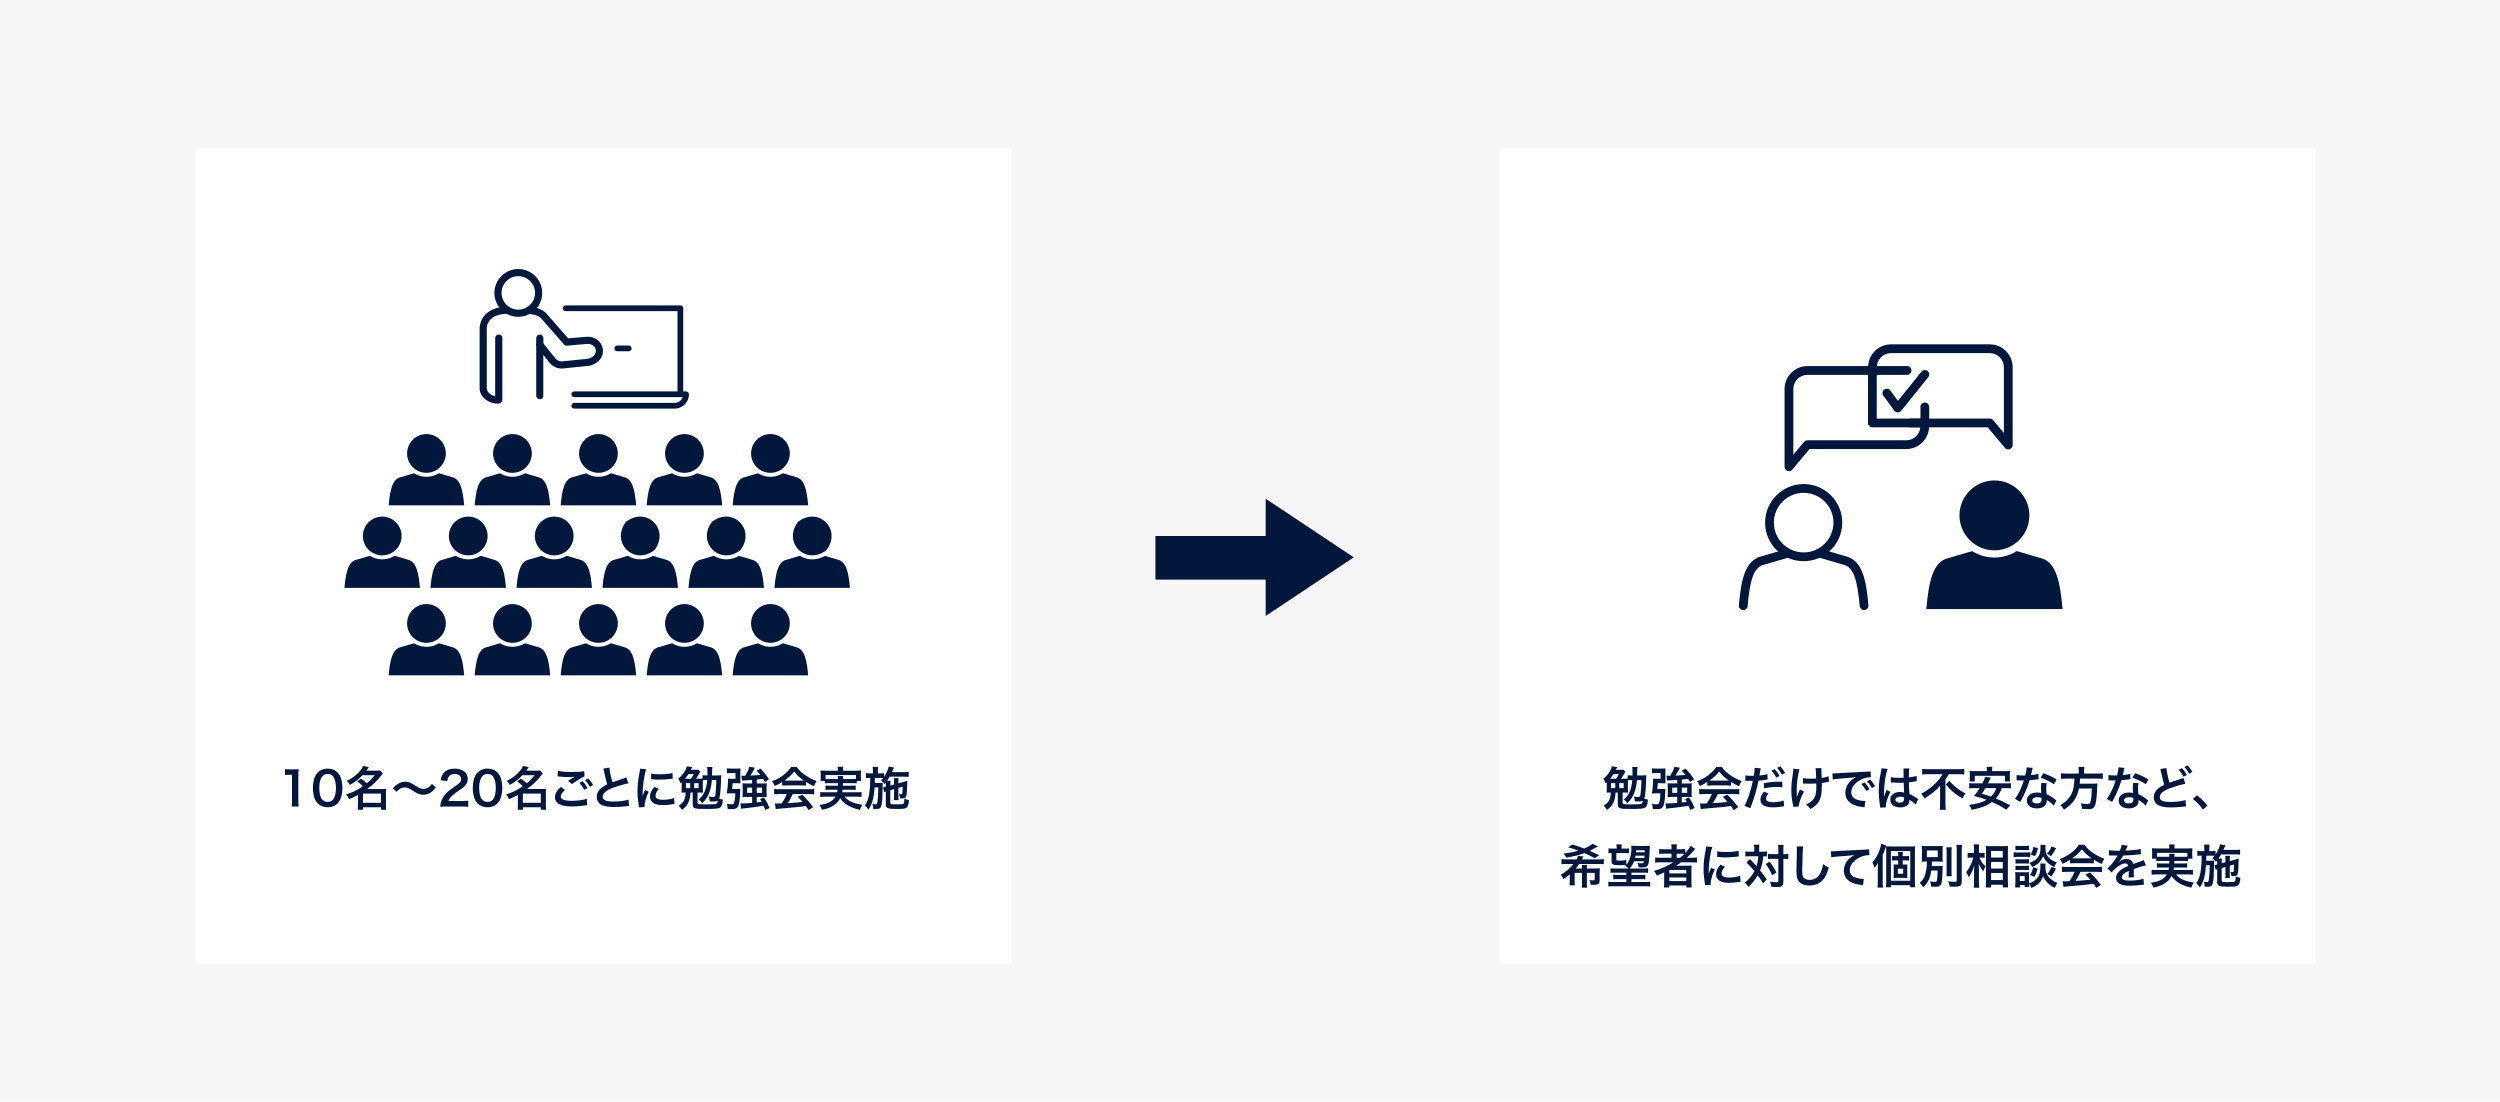 <?xml version="1.0" encoding="UTF-8"?>
<svg id="_レイヤー_2" data-name="レイヤー 2" xmlns="http://www.w3.org/2000/svg" xmlns:xlink="http://www.w3.org/1999/xlink" viewBox="0 0 1151.06 507.32">
  <defs>
    <style>
      .cls-1 {
        fill: #f6f6f6;
      }

      .cls-2 {
        fill: #02173c;
      }

      .cls-3, .cls-4, .cls-5 {
        fill: #fff;
      }

      .cls-4 {
        filter: url(#drop-shadow-1);
      }

      .cls-5 {
        filter: url(#drop-shadow-2);
      }
    </style>
    <filter id="drop-shadow-1" filterUnits="userSpaceOnUse">
      <feOffset dx="3" dy="3"/>
      <feGaussianBlur result="blur" stdDeviation="6"/>
      <feFlood flood-color="#bcbcbc" flood-opacity=".4"/>
      <feComposite in2="blur" operator="in"/>
      <feComposite in="SourceGraphic"/>
    </filter>
    <filter id="drop-shadow-2" filterUnits="userSpaceOnUse">
      <feOffset dx="3" dy="3"/>
      <feGaussianBlur result="blur-2" stdDeviation="6"/>
      <feFlood flood-color="#bcbcbc" flood-opacity=".4"/>
      <feComposite in2="blur-2" operator="in"/>
      <feComposite in="SourceGraphic"/>
    </filter>
  </defs>
  <g id="Capa_1" data-name="Capa 1">
    <g>
      <rect class="cls-1" width="1151.06" height="507.32"/>
      <rect class="cls-4" x="87" y="65.27" width="375.65" height="375.65"/>
      <rect class="cls-5" x="687.45" y="65.27" width="375.65" height="375.65"/>
      <g>
        <path class="cls-2" d="M134.28,371.35c.13-.84,.17-1.68,.17-2.79v-11.85h-1.03c-.8,0-1.42,.04-2.21,.13v-2.73c.67,.11,1.14,.13,2.15,.13h1.98c1.1,0,1.42-.02,2.19-.11-.13,1.27-.17,2.26-.17,3.55v10.88c0,1.14,.04,1.91,.17,2.79h-3.25Z"/>
        <path class="cls-2" d="M146.32,369.95c-.64-.65-1.14-1.4-1.42-2.17-.56-1.53-.84-3.2-.84-4.95,0-2.28,.52-4.64,1.31-5.96,1.16-1.93,3.1-2.99,5.48-2.99,1.83,0,3.4,.6,4.54,1.74,.64,.64,1.14,1.4,1.42,2.17,.56,1.5,.84,3.22,.84,4.99,0,2.64-.58,4.97-1.59,6.36-1.2,1.68-2.99,2.54-5.22,2.54-1.83,0-3.38-.6-4.52-1.74Zm6.86-1.66c.97-1.01,1.5-3.01,1.5-5.53s-.54-4.45-1.5-5.5c-.52-.58-1.38-.9-2.34-.9-1.03,0-1.79,.34-2.41,1.1-.95,1.12-1.42,2.88-1.42,5.22s.41,4.13,1.1,5.12c.67,.95,1.57,1.4,2.75,1.4,.95,0,1.78-.32,2.32-.9Z"/>
        <path class="cls-2" d="M166.2,358.49c1.4,.99,1.44,1.01,2.69,2.15,1.5-1.23,2.28-2.02,3.68-3.72h-5.65c-1.68,1.81-3.42,3.14-5.8,4.47-.37-.73-.73-1.16-1.46-1.81,3.53-1.72,6.36-4.3,7.63-6.94l2.54,.62c-.56,.82-.75,1.07-1.12,1.57h4.41c.82,0,1.33-.02,1.89-.11l1.27,1.36c-.26,.32-.28,.34-.77,.99-1.87,2.45-3.93,4.43-6.47,6.21h6.97c.86,0,1.29-.02,1.81-.09-.09,.58-.11,1.14-.11,1.98v5.53c0,.86,.04,1.57,.13,2.13h-2.45v-1.16h-8.21v1.16h-2.49c.09-.64,.13-1.35,.13-2.13v-4.67c-1.31,.73-2.15,1.12-4.08,1.93-.37-.92-.67-1.38-1.38-2.15,1.85-.6,3.61-1.35,5.16-2.19,.69-.39,1.4-.84,2.56-1.61-.9-.95-1.5-1.46-2.62-2.26l1.79-1.27Zm.92,11.14h8.26v-4.24h-8.26v4.24Z"/>
        <path class="cls-2" d="M180.89,362.96c.79-.97,1.18-1.31,2.13-1.91,1.31-.82,2.28-1.12,3.53-1.12,.99,0,1.85,.19,2.77,.65q.56,.28,1.96,1.18c1.63,1.05,2.77,1.5,3.81,1.5,.45,0,1.08-.17,1.59-.41,.92-.47,1.48-.95,2.24-1.96l1.72,1.72c-.88,1.12-1.33,1.57-2.04,2.09-1.1,.82-2.32,1.23-3.72,1.23-.65,0-1.31-.11-1.89-.3-.84-.28-1.27-.49-2.95-1.59-1.89-1.21-2.56-1.46-3.7-1.46-1.4,0-2.39,.52-3.74,1.98l-1.7-1.59Z"/>
        <path class="cls-2" d="M205.44,371.35c-1.68,0-2.02,.02-2.77,.11,.13-1.23,.28-1.98,.56-2.75,.58-1.57,1.55-2.95,2.95-4.21,.75-.67,1.4-1.16,3.55-2.6,1.98-1.35,2.58-2.06,2.58-3.16,0-1.46-1.14-2.37-2.97-2.37-1.25,0-2.19,.43-2.73,1.27-.37,.52-.52,.99-.67,1.98l-3.07-.37c.3-1.63,.69-2.52,1.48-3.44,1.08-1.25,2.77-1.91,4.92-1.91,3.76,0,6.08,1.81,6.08,4.75,0,1.42-.47,2.45-1.53,3.44-.6,.56-.82,.73-3.61,2.64-.95,.67-2.02,1.57-2.56,2.15-.64,.69-.9,1.12-1.22,1.93h6.02c1.35,0,2.43-.06,3.14-.17v2.84c-1.01-.09-1.87-.13-3.25-.13h-6.9Z"/>
        <path class="cls-2" d="M219.93,369.95c-.64-.65-1.14-1.4-1.42-2.17-.56-1.53-.84-3.2-.84-4.95,0-2.28,.52-4.64,1.31-5.96,1.16-1.93,3.1-2.99,5.48-2.99,1.83,0,3.4,.6,4.54,1.74,.64,.64,1.14,1.4,1.42,2.17,.56,1.5,.84,3.22,.84,4.99,0,2.64-.58,4.97-1.59,6.36-1.2,1.68-2.99,2.54-5.22,2.54-1.83,0-3.38-.6-4.52-1.74Zm6.86-1.66c.97-1.01,1.5-3.01,1.5-5.53s-.54-4.45-1.5-5.5c-.52-.58-1.38-.9-2.34-.9-1.03,0-1.79,.34-2.41,1.1-.95,1.12-1.42,2.88-1.42,5.22s.41,4.13,1.1,5.12c.67,.95,1.57,1.4,2.75,1.4,.95,0,1.78-.32,2.32-.9Z"/>
        <path class="cls-2" d="M239.82,358.49c1.4,.99,1.44,1.01,2.69,2.15,1.5-1.23,2.28-2.02,3.68-3.72h-5.65c-1.68,1.81-3.42,3.14-5.8,4.47-.37-.73-.73-1.16-1.46-1.81,3.53-1.72,6.36-4.3,7.63-6.94l2.54,.62c-.56,.82-.75,1.07-1.12,1.57h4.41c.82,0,1.33-.02,1.89-.11l1.27,1.36c-.26,.32-.28,.34-.77,.99-1.87,2.45-3.93,4.43-6.47,6.21h6.97c.86,0,1.29-.02,1.81-.09-.09,.58-.11,1.14-.11,1.98v5.53c0,.86,.04,1.57,.13,2.13h-2.45v-1.16h-8.21v1.16h-2.49c.09-.64,.13-1.35,.13-2.13v-4.67c-1.31,.73-2.15,1.12-4.08,1.93-.37-.92-.67-1.38-1.38-2.15,1.85-.6,3.61-1.35,5.16-2.19,.69-.39,1.4-.84,2.56-1.61-.9-.95-1.5-1.46-2.62-2.26l1.79-1.27Zm.92,11.14h8.26v-4.24h-8.26v4.24Z"/>
        <path class="cls-2" d="M260.16,363.74c-1.35,1.14-1.96,2.04-1.96,2.97,0,1.4,1.57,2,5.2,2,2.56,0,5.38-.39,6.75-.92l.24,2.95c-.39,.02-.45,.02-.95,.09-2.58,.39-3.96,.49-5.8,.49-2.34,0-4.24-.24-5.38-.71-1.85-.73-2.75-1.91-2.75-3.59s.84-3.07,2.77-4.69l1.87,1.42Zm-3.27-8.84c1.66,.39,3.57,.54,6.45,.54,2.73,0,4.26-.11,5.68-.41l.09,2.43c-1.29,.56-3.93,2.21-5.74,3.55l-1.87-1.48c1.35-.86,1.59-1.01,2.13-1.31,.21-.13,.28-.17,.56-.34,.17-.09,.19-.09,.47-.26-.95,.13-1.87,.17-3.22,.17-1.1,0-2.88-.11-3.93-.26-.26-.02-.41-.04-.5-.04-.04,0-.15-.02-.3-.02l.19-2.56Zm11.35,4.77c.95,1.01,1.53,1.83,2.26,3.16l-1.5,.8c-.71-1.31-1.31-2.17-2.26-3.2l1.51-.75Zm3.33,2.6c-.65-1.18-1.35-2.19-2.19-3.12l1.44-.75c.97,.99,1.57,1.8,2.24,3.03l-1.48,.84Z"/>
        <path class="cls-2" d="M280.58,353.42c.09,1.44,.73,4.54,1.42,6.73q1.4-.52,5.57-1.89c.39-.13,.49-.17,.82-.32l.92,2.71c-1.87,.37-4.69,1.18-7.09,2.06-3.14,1.16-4.71,2.54-4.71,4.09s1.46,2.24,4.92,2.24c2.69,0,5.33-.32,6.94-.88l.24,2.95c-.47,0-.58,.02-1.74,.15-2.32,.24-3.53,.32-5.03,.32-2.99,0-4.86-.37-6.23-1.18-1.18-.71-1.87-2.04-1.87-3.59,0-1.44,.69-2.82,1.91-3.85,.84-.71,1.53-1.14,2.92-1.85-.54-1.74-.9-3.18-1.44-5.83-.21-1.03-.24-1.08-.34-1.4l2.79-.45Z"/>
        <path class="cls-2" d="M294.19,371.76c-.02-.39-.04-.52-.11-1.01-.41-2.6-.56-4.26-.56-6.43,0-2.77,.26-5.22,.88-8.41,.24-1.21,.28-1.42,.32-2l2.84,.3c-.52,1.27-1.01,3.68-1.35,6.43-.21,1.61-.3,2.88-.32,4.75,0,.47-.02,.65-.04,1.18,.24-.75,.28-.9,1.12-2.84l1.72,.77c-1.18,2.49-1.91,4.99-1.91,6.51,0,.13,0,.3,.02,.58l-2.6,.15Zm9.16-8.49c-1.08,1.25-1.53,2.17-1.53,3.1,0,1.23,1.18,1.87,3.42,1.87,1.89,0,3.76-.3,5.12-.82l.21,2.73c-.3,.02-.39,.04-.88,.13-1.72,.28-3.03,.41-4.45,.41-2.67,0-4.39-.6-5.33-1.87-.41-.54-.64-1.33-.64-2.11,0-1.4,.64-2.84,1.98-4.43l2.11,.99Zm-3.55-7.12c.97,.26,2.11,.34,3.98,.34,2.39,0,4.43-.19,5.85-.58l.13,2.6c-.17,.02-.5,.06-1.53,.19-1.38,.17-3.01,.26-4.6,.26s-1.59,0-3.87-.24l.04-2.58Z"/>
        <path class="cls-2" d="M325.71,357.03v-1.25c0-1.68-.02-1.98-.13-2.64h2.43c-.09,.54-.13,.99-.13,1.85,0,.56-.02,1.08-.04,2.04h2.15c.97,0,1.46-.02,2.09-.09-.06,.75-.09,1.25-.11,2.6-.13,4.15-.41,6.99-.84,8.21,.67,.19,1.05,.28,1.68,.37-.11,2.19-.49,3.25-1.38,3.76-.79,.45-2.13,.58-6.32,.58-3.33,0-4.06-.04-4.97-.3-.9-.24-1.2-.71-1.2-1.87v-5.4h-1.01c-.15,1.89-.26,2.58-.58,3.57-.41,1.23-1.03,2.28-1.89,3.2-.37,.37-.71,.67-1.44,1.25-.41-.73-.88-1.31-1.57-1.91,1.74-1.2,2.41-2,2.84-3.38,.28-.86,.37-1.5,.41-2.73h-.17c-.62,0-1.18,.02-1.72,.06,.04-.45,.06-.84,.06-1.57v-3.23c-.24,.21-.32,.28-.6,.52-.19-.75-.52-1.5-.97-2.17,1.05-.82,1.63-1.42,2.41-2.49,.77-1.14,1.29-2.21,1.5-3.18l2.47,.34c-.09,.15-.09,.17-.21,.41-.02,.06-.06,.17-.15,.32l-.26,.52h1.78c.75,0,1.12-.02,1.68-.06l.92,.99c-.17,.24-.37,.56-.56,.9-.45,.82-1.05,1.78-1.42,2.3h1.46c.62,0,1.1-.02,1.53-.06v-1.55c.5,.06,.88,.09,1.79,.09h.47Zm-7.59,1.53c.56-.75,.99-1.48,1.27-2.15h-2.41c-.5,.79-.88,1.33-1.59,2.15h2.73Zm-2.3,4.32h1.96v-2.32h-1.96v2.32Zm3.81,0h2.02v-2.32h-2.02v2.32Zm8.13-3.74c-.11,1.7-.45,3.57-.92,5.03-.71,2.26-1.63,3.74-3.5,5.68-.32-.58-.82-1.1-1.61-1.72,1.05-.95,1.55-1.55,2.21-2.67,.92-1.57,1.46-3.61,1.68-6.32h-.43c-.8,0-1.2,.02-1.57,.06-.02,.32-.02,.56-.02,.88v3.35c0,.67,.02,1.08,.06,1.53-.56-.04-.95-.06-1.72-.06h-.77v4.58c0,.79,.32,.88,3.7,.88s4.47-.06,4.92-.3c.41-.19,.58-.56,.67-1.44-.47,.3-.99,.41-1.96,.41-.41,0-1.05-.02-1.74-.06-.09-1.16-.15-1.46-.43-2.24,.99,.17,1.61,.24,2.08,.24,.62,0,.84-.28,.99-1.23,.26-1.96,.37-3.46,.41-6.6h-2.04Z"/>
        <path class="cls-2" d="M339.36,363.26c.71,0,1.12-.02,1.5-.06-.04,.43-.04,.58-.06,1.03-.13,3.22-.21,4.13-.54,5.7-.28,1.31-.69,1.98-1.44,2.34-.43,.19-.97,.28-1.87,.28-.67,0-1.23-.02-1.87-.04-.09-.99-.17-1.44-.45-2.39,.8,.13,1.59,.19,2.11,.19,.8,0,1.05-.11,1.2-.54,.37-.9,.54-2.34,.6-4.49h-2.47c-.58,0-.99,.02-1.48,.04,.37-1.83,.6-4.36,.64-6.84,.47,.06,.73,.09,1.79,.09h1.63v-2.62h-2.11c-.88,0-1.42,.02-1.87,.09v-2.3c.47,.11,1.01,.13,2,.13h2.6c.71,0,1.16-.02,1.66-.06-.07,.56-.07,.99-.07,1.63v3.23c0,.64,.02,1.31,.07,2-.43-.04-.84-.06-1.53-.06h-2.04q-.15,1.83-.26,2.67h2.26Zm6.94-4.17c-2.86,.15-4.43,.26-4.69,.3l-.24-2.26c.34,.04,.67,.06,1.12,.06q.15,0,.62-.02c.99-1.63,1.5-2.75,1.98-4.15l2.47,.45q-.24,.47-.79,1.5c-.41,.77-.67,1.23-1.27,2.13,1.59-.09,3.12-.17,4.56-.28-.49-.64-.82-1.01-1.68-1.98l1.78-.95c1.48,1.53,2.64,2.99,3.91,4.88l-1.87,1.29c-.41-.73-.58-.97-.86-1.42-1.18,.13-1.89,.19-2.92,.28v1.81h2.9c.77,0,1.16-.02,1.72-.09-.09,.5-.09,.84-.09,1.5v3.2c0,.73,0,1.12,.09,1.68-.56-.06-1.14-.09-1.78-.09h-2.84v2.54q1.16-.13,2.26-.28c-.22-.39-.39-.67-.75-1.27l1.85-.75c1.31,2.04,1.68,2.77,2.56,4.88l-2.02,.84c-.37-.99-.5-1.35-.75-1.89-2.62,.43-6.3,.92-8.88,1.18-1.01,.11-1.05,.11-1.44,.17l-.37-2.45c.28,.04,.43,.04,.65,.04,.88,0,2.86-.11,4.77-.26v-2.75h-2.58c-.8,0-1.27,.02-1.85,.09,.04-.52,.09-1.05,.09-1.7v-3.07c0-.56-.04-1.1-.09-1.59,.54,.04,.99,.06,1.81,.06h2.62v-1.66Zm-2.3,3.55v2.41h2.3v-2.41h-2.3Zm4.43,2.41h2.45v-2.41h-2.45v2.41Z"/>
        <path class="cls-2" d="M360.16,360.06c-1.33,.86-1.94,1.18-3.44,1.85-.37-.86-.71-1.46-1.25-2.19,2.32-.92,3.76-1.72,5.4-2.99,1.42-1.1,2.52-2.24,3.4-3.61h2.56c1.14,1.59,2,2.43,3.63,3.57,1.83,1.29,3.57,2.19,5.53,2.9-.6,.92-.88,1.53-1.18,2.41-1.35-.58-2.17-1.01-3.68-1.96v1.68c-.56-.06-1.12-.09-1.94-.09h-7.18c-.62,0-1.27,.02-1.85,.09v-1.66Zm-1.18,5.55c-1.1,0-1.83,.04-2.54,.13v-2.49c.71,.09,1.53,.13,2.54,.13h13.39c1.05,0,1.81-.04,2.52-.13v2.49c-.71-.09-1.44-.13-2.52-.13h-7.4c-.67,1.57-1.33,2.84-2.24,4.17q3.81-.21,6.82-.54c-.69-.75-1.05-1.14-2.26-2.39l2.13-.95c2.3,2.32,3.22,3.4,4.97,5.74l-2.06,1.35c-.71-1.05-.92-1.35-1.29-1.87-1.79,.24-3.07,.39-3.87,.47-2.13,.19-6.39,.58-7.25,.65-1.2,.09-2.28,.19-2.77,.3l-.34-2.62c.58,.04,.95,.06,1.25,.06,.15,0,.8-.02,1.89-.09,1.05-1.59,1.72-2.84,2.3-4.3h-3.27Zm10.19-6.21c.34,0,.54,0,.95-.02-1.98-1.35-3.2-2.47-4.49-4.17-1.14,1.53-2.47,2.77-4.47,4.17,.37,.02,.49,.02,.88,.02h7.14Z"/>
        <path class="cls-2" d="M381.78,360.58c-.99,0-1.53,.02-2.02,.11v-1.14h-1.98c.09-.49,.11-.88,.11-1.59v-1.59c0-.58-.02-1.05-.09-1.61,.69,.06,1.29,.09,2.37,.09h5.59v-.49c0-.54-.04-.88-.13-1.35h2.64c-.09,.43-.11,.82-.11,1.35v.49h5.89c1.1,0,1.66-.02,2.39-.09-.06,.54-.09,.99-.09,1.57v1.63c0,.62,.02,1.1,.09,1.59h-1.98v1.14c-.54-.09-1.03-.11-2.04-.11h-4.32q-.02,.69-.04,1.18h4.02c1.05,0,1.4-.02,1.91-.09v2.04c-.56-.06-.9-.09-1.91-.09h-4.15c-.06,.54-.09,.71-.17,1.16h6.71c1.08,0,1.61-.02,2.21-.11v2.26c-.77-.09-1.38-.13-2.32-.13h-5.48c.77,.92,1.18,1.29,2,1.8,.95,.58,2.28,1.1,3.78,1.46,.54,.15,1.2,.28,2.39,.49-.49,.75-.84,1.42-1.12,2.32-2-.47-2.88-.75-4.02-1.25-2.3-1.03-3.76-2.19-5.09-4.08-.77,1.46-1.7,2.45-3.14,3.38-1.5,.95-2.86,1.46-5.25,1.94-.39-1.1-.52-1.33-1.14-2.24,2.26-.32,3.38-.64,4.67-1.31,1.25-.64,2.09-1.42,2.73-2.51h-4.75c-.84,0-1.53,.04-2.3,.13v-2.26c.58,.09,1.1,.11,2.17,.11h5.63c.09-.41,.13-.64,.19-1.16h-3.63c-1.03,0-1.38,.02-1.93,.09v-2.04c.52,.06,.88,.09,1.93,.09h3.78q.02-.6,.02-1.18h-4.02Zm4.04-1.89c-.02-.69-.02-.97-.09-1.38h2.49c-.06,.26-.06,.52-.09,1.38h4.28c.82,0,1.16-.02,1.7-.06v-1.76h-14v1.76c.39,.04,.86,.06,1.66,.06h4.04Z"/>
        <path class="cls-2" d="M409.91,363.84v5.63c0,.43,.09,.62,.3,.71,.3,.13,.92,.17,1.91,.17,3.01,0,3.53-.04,3.83-.3,.3-.21,.39-.77,.43-2.34,.97,.41,1.23,.49,2.15,.67-.17,2-.47,2.95-1.12,3.46-.62,.52-1.4,.62-4.86,.62-3.83,0-4.71-.39-4.71-2.06v-5.98c-.28,.09-.49,.17-.71,.28l-.54-2.19,.24-.04c.49-.09,.56-.11,1.01-.24v-1.05c0-.32,0-.52-.02-.84-.19,.26-.28,.37-.54,.69-.58-.8-.95-1.16-1.63-1.68,.49-.54,.64-.71,.97-1.14-.49-.04-.75-.04-1.5-.04h-2.3q-.02,2-.04,2.32h2.02c.73,0,1.16-.02,1.63-.09-.02,.17-.04,.97-.04,1.1v.97c0,1.35-.09,4.15-.17,5.4-.17,2.34-.41,3.48-.88,4.04-.32,.39-.92,.56-1.91,.56q-.15,0-.77-.02-.24-.02-.58-.02c-.06-1.01-.15-1.51-.43-2.28,.13,.04,.24,.04,.3,.06,.54,.09,.86,.13,1.18,.13,.6,0,.71-.17,.9-1.38,.22-1.38,.34-3.74,.37-6.41h-1.7c-.22,2.6-.39,3.91-.73,5.31-.49,2.04-1.12,3.5-2.13,4.95-.56-.88-.99-1.4-1.63-1.96,1.2-1.78,1.74-3.35,2.09-6.08,.32-2.43,.34-3.07,.39-6.6h-.24c-.75,0-1.35,.04-1.76,.11v-2.32c.62,.11,1.03,.13,1.98,.13h1.23v-1.12c0-.77-.04-1.33-.13-1.89h2.54c-.09,.6-.11,.99-.11,1.89v1.12h.92c.92,0,1.4-.02,1.96-.11v1.65c.99-1.48,1.89-3.53,2.11-4.71l2.43,.47c-.11,.15-.21,.41-.37,.82-.06,.15-.21,.49-.56,1.29h5.48c.95,0,1.66-.04,2.21-.13v2.32c-.52-.04-1.42-.09-2.19-.09h-6.54c-.41,.69-.71,1.18-1.2,1.91h1.59c-.09,.56-.11,.79-.11,1.68v.47l1.7-.45v-1.16c0-.77-.04-1.42-.09-1.78h2.21c-.09,.41-.13,.92-.13,1.68v.73l2.17-.6c.11-.02,.37-.11,.75-.24,.19-.06,.37-.13,.52-.17,.39-.09,.41-.11,.67-.21-.11,5.22-.21,6.54-.56,7.31-.3,.64-.75,.84-1.96,.84q-.15,0-.84-.02c-.09-.82-.21-1.31-.49-2.02,.41,.09,.73,.13,1.03,.13,.45,0,.52-.13,.6-1.03,.06-.75,.09-1.51,.09-2.43l-1.98,.56v3.83c0,.97,.02,1.29,.09,1.78h-2.17c.06-.56,.09-.86,.09-1.78v-3.27l-1.7,.49Z"/>
      </g>
      <g>
        <path class="cls-2" d="M751.64,357.03v-1.25c0-1.68-.02-1.98-.13-2.64h2.43c-.09,.54-.13,.99-.13,1.85,0,.56-.02,1.08-.04,2.04h2.15c.97,0,1.46-.02,2.09-.09-.06,.75-.09,1.25-.11,2.6-.13,4.15-.41,6.99-.84,8.21,.67,.19,1.05,.28,1.68,.37-.11,2.19-.49,3.25-1.38,3.76-.79,.45-2.13,.58-6.32,.58-3.33,0-4.06-.04-4.97-.3-.9-.24-1.2-.71-1.2-1.87v-5.4h-1.01c-.15,1.89-.26,2.58-.58,3.57-.41,1.23-1.03,2.28-1.89,3.2-.37,.37-.71,.67-1.44,1.25-.41-.73-.88-1.31-1.57-1.91,1.74-1.2,2.41-2,2.84-3.38,.28-.86,.37-1.5,.41-2.73h-.17c-.62,0-1.18,.02-1.72,.06,.04-.45,.06-.84,.06-1.57v-3.22c-.24,.21-.32,.28-.6,.52-.19-.75-.52-1.5-.97-2.17,1.05-.82,1.63-1.42,2.41-2.49,.77-1.14,1.29-2.21,1.5-3.18l2.47,.34c-.09,.15-.09,.17-.21,.41-.02,.06-.06,.17-.15,.32q-.09,.17-.26,.52h1.78c.75,0,1.12-.02,1.68-.06l.92,.99c-.17,.24-.37,.56-.56,.9-.45,.82-1.05,1.78-1.42,2.3h1.46c.62,0,1.1-.02,1.53-.06v-1.55c.5,.07,.88,.09,1.79,.09h.47Zm-7.59,1.53c.56-.75,.99-1.48,1.27-2.15h-2.41c-.5,.8-.88,1.33-1.59,2.15h2.73Zm-2.3,4.32h1.96v-2.32h-1.96v2.32Zm3.81,0h2.02v-2.32h-2.02v2.32Zm8.13-3.74c-.11,1.7-.45,3.57-.92,5.03-.71,2.26-1.63,3.74-3.5,5.68-.32-.58-.82-1.1-1.61-1.72,1.05-.95,1.55-1.55,2.21-2.67,.92-1.57,1.46-3.61,1.68-6.32h-.43c-.8,0-1.2,.02-1.57,.06-.02,.32-.02,.56-.02,.88v3.35c0,.67,.02,1.08,.06,1.53-.56-.04-.95-.06-1.72-.06h-.77v4.58c0,.79,.32,.88,3.7,.88s4.47-.06,4.92-.3c.41-.19,.58-.56,.67-1.44-.47,.3-.99,.41-1.96,.41-.41,0-1.05-.02-1.74-.06-.09-1.16-.15-1.46-.43-2.24,.99,.17,1.61,.24,2.08,.24,.62,0,.84-.28,.99-1.23,.26-1.96,.37-3.46,.41-6.6h-2.04Z"/>
        <path class="cls-2" d="M765.29,363.26c.71,0,1.12-.02,1.5-.06-.04,.43-.04,.58-.06,1.03-.13,3.22-.21,4.13-.54,5.7-.28,1.31-.69,1.98-1.44,2.34-.43,.19-.97,.28-1.87,.28-.67,0-1.23-.02-1.87-.04-.09-.99-.17-1.44-.45-2.39,.8,.13,1.59,.19,2.11,.19,.8,0,1.05-.11,1.2-.54,.37-.9,.54-2.34,.6-4.49h-2.47c-.58,0-.99,.02-1.48,.04,.37-1.83,.6-4.37,.64-6.84,.47,.06,.73,.09,1.79,.09h1.63v-2.62h-2.11c-.88,0-1.42,.02-1.87,.09v-2.3c.47,.11,1.01,.13,2,.13h2.6c.71,0,1.16-.02,1.66-.06-.07,.56-.07,.99-.07,1.63v3.23c0,.64,.02,1.31,.07,2-.43-.04-.84-.06-1.53-.06h-2.04q-.15,1.83-.26,2.67h2.26Zm6.94-4.17c-2.86,.15-4.43,.26-4.69,.3l-.24-2.26c.34,.04,.67,.06,1.12,.06q.15,0,.62-.02c.99-1.63,1.5-2.75,1.98-4.15l2.47,.45q-.24,.47-.79,1.5c-.41,.77-.67,1.23-1.27,2.13,1.59-.09,3.12-.17,4.56-.28-.49-.64-.82-1.01-1.68-1.98l1.78-.95c1.48,1.53,2.64,2.99,3.91,4.88l-1.87,1.29c-.41-.73-.58-.97-.86-1.42-1.18,.13-1.89,.19-2.92,.28v1.81h2.9c.77,0,1.16-.02,1.72-.09-.09,.5-.09,.84-.09,1.5v3.2c0,.73,0,1.12,.09,1.68-.56-.06-1.14-.09-1.78-.09h-2.84v2.54q1.16-.13,2.26-.28c-.22-.39-.39-.67-.75-1.27l1.85-.75c1.31,2.04,1.68,2.77,2.56,4.88l-2.02,.84c-.37-.99-.5-1.35-.75-1.89-2.62,.43-6.3,.92-8.88,1.18-1.01,.11-1.05,.11-1.44,.17l-.37-2.45c.28,.04,.43,.04,.65,.04,.88,0,2.86-.11,4.77-.26v-2.75h-2.58c-.8,0-1.27,.02-1.85,.09,.04-.52,.09-1.05,.09-1.7v-3.08c0-.56-.04-1.1-.09-1.59,.54,.04,.99,.06,1.81,.06h2.62v-1.66Zm-2.3,3.55v2.41h2.3v-2.41h-2.3Zm4.43,2.41h2.45v-2.41h-2.45v2.41Z"/>
        <path class="cls-2" d="M786.08,360.06c-1.33,.86-1.94,1.18-3.44,1.85-.37-.86-.71-1.46-1.25-2.19,2.32-.92,3.76-1.72,5.4-2.99,1.42-1.1,2.52-2.24,3.4-3.61h2.56c1.14,1.59,2,2.43,3.63,3.57,1.83,1.29,3.57,2.19,5.53,2.9-.6,.92-.88,1.53-1.18,2.41-1.35-.58-2.17-1.01-3.68-1.96v1.68c-.56-.06-1.12-.09-1.94-.09h-7.18c-.62,0-1.27,.02-1.85,.09v-1.66Zm-1.18,5.55c-1.1,0-1.83,.04-2.54,.13v-2.49c.71,.09,1.53,.13,2.54,.13h13.39c1.05,0,1.81-.04,2.52-.13v2.49c-.71-.09-1.44-.13-2.52-.13h-7.4c-.67,1.57-1.33,2.84-2.24,4.17q3.81-.21,6.82-.54c-.69-.75-1.05-1.14-2.26-2.39l2.13-.95c2.3,2.32,3.22,3.4,4.97,5.74l-2.06,1.35c-.71-1.05-.92-1.35-1.29-1.87-1.79,.24-3.07,.39-3.87,.47-2.13,.19-6.39,.58-7.25,.65-1.2,.09-2.28,.19-2.77,.3l-.34-2.62c.58,.04,.95,.06,1.25,.06,.15,0,.8-.02,1.89-.09,1.05-1.59,1.72-2.84,2.3-4.3h-3.27Zm10.19-6.21c.34,0,.54,0,.95-.02-1.98-1.35-3.2-2.47-4.49-4.17-1.14,1.53-2.47,2.77-4.47,4.17,.37,.02,.49,.02,.88,.02h7.14Z"/>
        <path class="cls-2" d="M803.6,357.01c.77,.13,1.63,.19,2.88,.19,.26,0,.5,0,.99-.02,.19-1.03,.41-2.69,.41-3.29,0-.09,0-.21-.02-.39l2.84,.26c-.13,.47-.15,.58-.34,1.68-.04,.26-.09,.56-.15,.95-.02,.11-.06,.28-.13,.67,1.4-.13,2.67-.34,3.68-.65l.11,2.47c-.11,.02-.17,.02-.19,.02l-.5,.09c-1.44,.26-3.01,.45-3.53,.45-.8,4.15-1.87,7.74-3.74,12.66l-2.71-1.05c1.4-2.49,3.12-7.68,3.85-11.52h-.21l-.47-.02h-1.53c-.3-.02-.69-.02-.86-.02-.11,0-.22,0-.41,.02l.04-2.49Zm10.66,8.32c-.86,1.1-1.12,1.61-1.12,2.39,0,1.1,1.08,1.66,3.23,1.66,1.57,0,3.63-.34,4.88-.79l.19,2.62c-.39,.04-.49,.06-1.05,.15-1.79,.28-2.73,.37-4,.37-1.91,0-3.29-.28-4.32-.86-.92-.54-1.53-1.57-1.53-2.64,0-1.14,.41-2.11,1.59-3.74l2.13,.86Zm6.39-2.82c-1.03-.11-1.63-.15-2.71-.15-2.13,0-3.55,.15-5.68,.65l-.19-2.39c3.03-.58,4.08-.69,6.41-.69,.65,0,1.14,0,2.13,.02l.04,2.56Zm-3.55-8.43c.95,1.01,1.53,1.83,2.26,3.16l-1.5,.79c-.71-1.31-1.31-2.17-2.26-3.2l1.5-.75Zm3.33,2.6c-.65-1.18-1.35-2.19-2.19-3.12l1.44-.75c.97,.99,1.57,1.81,2.24,3.03l-1.48,.84Z"/>
        <path class="cls-2" d="M830.63,364.45c-1.42,2.6-2.41,5.35-2.45,6.9l-2.49,.13c-.02-.3-.04-.41-.15-.82-.54-2.43-.77-4.56-.77-6.99s.13-3.7,.79-8.15c.13-.9,.15-1.14,.15-1.59l2.84,.28c-.26,.86-.39,1.35-.62,2.62-.34,1.83-.43,2.43-.56,4.24-.11,1.42-.15,2.04-.15,2.45,0,.06,0,.32,.02,.67,0,.24,0,.6,.02,1.66v.39c.02,.34,.04,.47,.04,.82,.37-1.18,.9-2.58,1.42-3.55l1.91,.95Zm-.54-6.19c.95,.19,2.08,.28,3.83,.28,.82,0,1.16-.02,2.28-.09-.13-3.78-.15-3.98-.28-4.75l2.73-.04c-.04,.34-.04,.47-.04,.73,0,.21,0,.41,.04,1.38,0,.24,.04,1.05,.09,2.43,1.53-.24,2.47-.47,3.2-.82l.15,2.56c-.37,.04-.49,.06-1.2,.21-.97,.21-1.16,.26-2.09,.37,.02,.45,.02,.65,.02,1.03,0,2.28-.15,4.06-.45,5.14-.47,1.78-1.25,3.1-2.45,4.17-.67,.58-1.25,.99-2.34,1.63-.75-.97-1.1-1.29-2.08-2.02,1.46-.67,2.47-1.38,3.29-2.34,1.12-1.35,1.5-2.86,1.5-6.04,0-.45,0-.64-.02-1.35-.73,.06-1.85,.09-2.92,.09-.6,0-1.4-.02-1.96-.04-.62-.04-.71-.04-.97-.04h-.32v-2.47Z"/>
        <path class="cls-2" d="M843.7,356.08c.47,.02,.71,.02,.82,.02q.39,0,3.55-.21c1.57-.09,5.25-.28,10.99-.56,1.76-.09,1.87-.09,2.21-.17l.15,2.73q-.24-.02-.45-.02c-1.29,0-2.88,.43-4.26,1.16-2.73,1.42-4.34,3.57-4.34,5.74,0,1.68,1.05,2.97,2.86,3.5,1.05,.32,2.43,.56,3.2,.56,.02,0,.21,0,.43-.02l-.39,2.92c-.28-.06-.32-.06-.73-.13-2.36-.3-3.72-.69-5.03-1.42-1.98-1.12-3.08-2.95-3.08-5.18,0-1.83,.73-3.63,2.04-5.05,.82-.88,1.59-1.46,2.99-2.17-1.74,.26-3.07,.39-7.25,.69-1.91,.15-2.9,.28-3.57,.43l-.15-2.82Zm14.81,4.13c.95,1.01,1.53,1.83,2.26,3.16l-1.51,.8c-.71-1.31-1.31-2.17-2.26-3.2l1.5-.75Zm3.33,2.6c-.64-1.18-1.35-2.19-2.19-3.12l1.44-.75c.97,.99,1.57,1.81,2.24,3.03l-1.48,.84Z"/>
        <path class="cls-2" d="M865.72,371.88c-.02-.21-.02-.34-.11-.84-.41-2.52-.58-4.58-.58-6.84,0-1.94,.13-3.83,.41-5.7q.11-.65,.58-3.08c.15-.75,.24-1.38,.24-1.59v-.09l2.9,.3c-.88,1.87-1.7,7.05-1.72,10.79q-.02,.77-.02,1.12v.34c0,.17,0,.21-.02,.45h.02q.11-.24,.26-.62c.04-.15,.15-.39,.26-.73q.19-.45,.41-.97c.04-.06,.06-.13,.26-.67l1.78,.8c-1.27,2.49-2.13,5.16-2.13,6.58,0,.15,0,.17,.04,.58l-2.58,.15Zm4.86-14.08c1.01,.26,2.13,.34,3.89,.34,.75,0,1.23,0,1.98-.04,0-1.27-.02-2.34-.02-3.22,0-.47-.02-.8-.06-1.03l2.69-.06c-.11,.6-.15,1.63-.15,3.16v.99c1.12-.13,2.06-.3,2.9-.52q.13-.04,.47-.17l.17-.04,.09,2.43c-.21,.02-.24,.02-.62,.11-.73,.15-1.85,.34-2.99,.47v.47c0,1.2,0,1.25,.21,4.86,1.55,.73,2.08,1.03,3.38,1.96,.28,.19,.39,.26,.6,.37l-1.03,2.6c-.37-.43-1.01-.99-1.61-1.38-.73-.47-1.23-.79-1.35-.88v.3c0,.47-.06,.9-.17,1.2-.5,1.27-2,2.02-4.08,2.02-2.82,0-4.54-1.33-4.54-3.53s1.83-3.55,4.43-3.55c.79,0,1.33,.09,1.91,.3-.06-.54-.09-1.59-.17-4.58-.86,.02-1.38,.04-1.93,.04-.8,0-1.66-.02-2.67-.11-.3,0-.54-.02-.65-.02-.19-.02-.32-.02-.37-.02-.11-.02-.17-.02-.21-.02-.02,0-.06,0-.13,.02l.04-2.47Zm4.36,9.01c-1.38,0-2.24,.54-2.24,1.42,0,.79,.77,1.33,1.98,1.33,.79,0,1.42-.24,1.74-.67,.19-.26,.28-.58,.28-1.16v-.58c-.71-.26-1.12-.34-1.76-.34Z"/>
        <path class="cls-2" d="M887.95,356.45c-.92,0-2.09,.04-2.95,.13v-2.54c.86,.09,1.78,.13,2.86,.13h13.67c1.27,0,2.17-.04,2.86-.13v2.54c-.86-.09-1.87-.13-2.79-.13h-4.34c-.43,.84-.69,1.25-1.53,2.39v11.29c0,1.01,.04,1.89,.15,2.71h-2.77c.09-.82,.15-1.81,.15-2.71v-6.45c0-.77,0-1.05,.02-2-.75,.99-1.79,2.02-3.14,3.14-1.05,.86-2.17,1.63-4.08,2.84-.34-.77-.73-1.33-1.51-2.19,2.77-1.46,4.77-2.95,6.77-5.01,1.42-1.44,2.13-2.39,3.05-4h-6.43Zm9.52,3.03c1.08,1.25,1.89,2.04,3.14,3.05,1.61,1.29,2.84,2.06,4.41,2.75-.62,.82-1.01,1.4-1.48,2.34-3.25-1.87-5.5-3.78-7.63-6.41l1.57-1.74Z"/>
        <path class="cls-2" d="M921.66,362.88c-.8,2.17-1.48,3.38-2.73,4.77,2.52,1.03,3.83,1.66,6.6,3.16l-1.79,1.98c-2.43-1.55-4.02-2.39-6.62-3.53-2.3,1.74-4.86,2.73-9.31,3.59-.32-.86-.65-1.48-1.18-2.3,3.66-.43,5.93-1.07,8.04-2.3-2-.75-2.39-.88-5.76-1.79,1.27-1.57,1.76-2.28,2.58-3.59h-2.47c-1.05,0-1.72,.04-2.34,.13v-2.43c.62,.09,1.12,.11,2.34,.11h3.7c.73-1.38,1.08-2.21,1.29-3.03l2.58,.39q-.21,.45-.43,.9t-.84,1.74h8.17c1.25,0,1.76-.02,2.37-.11v2.43c-.67-.09-1.31-.13-2.37-.13h-1.83Zm-6.86-8.19c0-.65-.02-1.12-.11-1.63h2.62c-.06,.45-.11,.97-.11,1.61v.39h5.8c1.05,0,1.74-.02,2.47-.11-.07,.56-.09,1.05-.09,1.66v1.59c0,.62,.02,1.1,.11,1.59h-2.37v-2.58h-13.89v2.58h-2.37c.06-.5,.11-.95,.11-1.59v-1.59c0-.52-.04-1.1-.11-1.66,.73,.09,1.4,.11,2.47,.11h5.44v-.37Zm-.65,8.19c-.62,1.05-.86,1.44-1.66,2.56,2.13,.62,2.64,.77,4.17,1.33,1.23-1.16,1.87-2.19,2.49-3.89h-5.01Z"/>
        <path class="cls-2" d="M935.89,353.55q-.13,.41-.34,1.44c-.11,.52-.22,.95-.45,1.89,1.48-.15,2.6-.34,3.44-.6l.06,2.47c-.24,.02-.28,.02-.69,.11-.77,.13-2.08,.28-3.42,.39-.62,2.15-1.4,4.19-2.37,6.24-.49,1.05-.69,1.44-1.5,2.95q-.28,.52-.41,.77l-2.47-1.38c.75-.99,1.35-1.96,2.08-3.44,.84-1.72,1.2-2.6,2.02-5.07-.97,.02-1.1,.02-1.35,.02-.28,0-.41,0-.86-.02l-1.14-.02v-2.45c.77,.15,1.59,.19,2.9,.19,.26,0,.62,0,1.1-.02,.37-1.53,.6-2.82,.65-3.74l2.75,.28Zm9.74,17.42c-.77-.92-2.02-1.94-3.29-2.67,.02,.19,.04,.34,.04,.43,0,.8-.37,1.72-.92,2.28-.75,.77-2.04,1.2-3.57,1.2-2.84,0-4.69-1.42-4.69-3.61s1.91-3.7,4.64-3.7c.65,0,1.1,.04,2,.19-.06-.99-.11-1.83-.11-2.47,0-.84,.04-1.46,.17-2.17l2.49,.13c-.22,.8-.26,1.29-.26,2.17s.04,1.72,.19,2.95c1.55,.69,1.76,.79,3.4,1.98,.32,.21,.41,.3,.75,.58q.17,.17,.32,.3l-1.18,2.41Zm-7.63-3.93c-1.4,0-2.3,.58-2.3,1.48s.77,1.4,2.11,1.4c1.46,0,2.17-.6,2.17-1.81,0-.22-.04-.73-.04-.73-.75-.26-1.27-.34-1.94-.34Zm7.74-5.96c-1.87-1.25-3.78-2.17-6.19-3.01l1.29-2.08c2.54,.97,4.15,1.72,6.06,2.88l-1.16,2.21Z"/>
        <path class="cls-2" d="M957.09,354.86c0-.71-.04-1.27-.15-1.78h2.77c-.09,.45-.13,1.01-.13,1.78v1.31h5.91c1.2,0,1.98-.04,2.71-.15v2.6c-.67-.09-1.33-.13-2.62-.13h-7.87c-.11,1.61-.11,1.68-.17,2.32h5.96c1.12,0,1.72-.02,2.21-.11,0,.11,0,.17-.02,.21-.04,.32-.04,.58-.09,1.5-.09,3.23-.37,6-.73,7.55-.49,2.04-1.2,2.58-3.35,2.58-.75,0-1.25-.02-2.9-.15-.09-.99-.26-1.7-.62-2.49,1.25,.19,2.24,.28,3.23,.28s1.16-.24,1.44-1.72c.26-1.29,.39-2.64,.47-5.4h-5.93c-.9,4.32-2.84,7.07-6.9,9.74-.54-.95-.95-1.42-1.74-2.04,1.89-1.18,2.82-1.94,3.85-3.18,1.85-2.21,2.58-4.71,2.69-9.09h-3.53c-1.08,0-1.96,.04-2.69,.13v-2.6c.77,.11,1.59,.15,2.69,.15h5.53v-1.31Z"/>
        <path class="cls-2" d="M978.16,353.55q-.13,.41-.34,1.44c-.11,.52-.22,.95-.45,1.89,1.48-.15,2.6-.34,3.44-.6l.06,2.47c-.24,.02-.28,.02-.69,.11-.77,.13-2.08,.28-3.42,.39-.62,2.15-1.4,4.19-2.37,6.24-.49,1.05-.69,1.44-1.5,2.95q-.28,.52-.41,.77l-2.47-1.38c.75-.99,1.35-1.96,2.08-3.44,.84-1.72,1.2-2.6,2.02-5.07-.97,.02-1.1,.02-1.35,.02-.28,0-.41,0-.86-.02l-1.14-.02v-2.45c.77,.15,1.59,.19,2.9,.19,.26,0,.62,0,1.1-.02,.37-1.53,.6-2.82,.65-3.74l2.75,.28Zm9.74,17.42c-.77-.92-2.02-1.94-3.29-2.67,.02,.19,.04,.34,.04,.43,0,.8-.37,1.72-.92,2.28-.75,.77-2.04,1.2-3.57,1.2-2.84,0-4.69-1.42-4.69-3.61s1.91-3.7,4.64-3.7c.65,0,1.1,.04,2,.19-.06-.99-.11-1.83-.11-2.47,0-.84,.04-1.46,.17-2.17l2.49,.13c-.22,.8-.26,1.29-.26,2.17s.04,1.72,.19,2.95c1.55,.69,1.76,.79,3.4,1.98,.32,.21,.41,.3,.75,.58q.17,.17,.32,.3l-1.18,2.41Zm-7.63-3.93c-1.4,0-2.3,.58-2.3,1.48s.77,1.4,2.11,1.4c1.46,0,2.17-.6,2.17-1.81,0-.22-.04-.73-.04-.73-.75-.26-1.27-.34-1.94-.34Zm7.74-5.96c-1.87-1.25-3.78-2.17-6.19-3.01l1.29-2.08c2.54,.97,4.15,1.72,6.06,2.88l-1.16,2.21Z"/>
        <path class="cls-2" d="M997.47,353.65c0,1.03,.84,4.99,1.42,6.73,1.33-.52,2.15-.8,4.86-1.66q1.14-.37,1.53-.56l.92,2.71c-1.87,.37-4.69,1.16-7.09,2.06-3.14,1.16-4.71,2.52-4.71,4.06s1.46,2.24,4.92,2.24c2.69,0,5.33-.32,6.94-.86l.24,2.92c-.45,.02-.6,.04-1.74,.15-2.32,.24-3.53,.32-5.03,.32-2.99,0-4.86-.37-6.23-1.18-1.18-.71-1.87-2.02-1.87-3.59,0-1.42,.69-2.79,1.91-3.85,.84-.69,1.53-1.14,2.92-1.83-.5-1.57-.9-3.16-1.44-5.83-.24-1.07-.24-1.1-.34-1.42l2.79-.43Zm7.14,0c.95,1.01,1.53,1.83,2.26,3.16l-1.5,.8c-.71-1.31-1.31-2.17-2.26-3.2l1.5-.75Zm3.33,2.6c-.64-1.18-1.35-2.19-2.19-3.12l1.44-.75c.97,.99,1.57,1.81,2.24,3.03l-1.48,.84Z"/>
        <path class="cls-2" d="M1011.49,366.17c1.98,1.5,3.18,2.69,4.84,4.73l-2,1.87c-1.57-2.13-2.79-3.42-4.67-4.9l1.83-1.7Z"/>
        <path class="cls-2" d="M728.39,399.88c0-.82-.02-1.2-.09-1.63h2.41c-.06,.39-.09,.77-.09,1.63h3.96c.9,0,1.46-.02,2.02-.09-.06,.52-.09,1.01-.09,1.7v3.85c0,.99-.22,1.48-.84,1.78-.32,.17-1.1,.28-1.85,.28-.47,0-1.01-.02-1.46-.04-.09-.82-.19-1.29-.52-2.19,.62,.11,1.35,.17,1.68,.17,.56,0,.73-.11,.73-.49v-2.95h-3.63v4.49c0,1.14,.04,1.74,.13,2.3h-2.49c.09-.62,.13-1.27,.13-2.3v-4.49h-3.38v3.5c0,1.14,.02,1.68,.11,2.24h-2.49c.09-.62,.13-1.27,.13-2.24v-2.79c-.99,.84-1.74,1.38-2.9,2.11-.52-1.01-.69-1.29-1.27-1.98,2.28-1.25,4.17-2.84,5.89-4.95h-2.79c-1.33,0-1.96,.02-2.75,.11v-2.34c.67,.09,1.4,.13,2.75,.13h4.21c.34-.62,.58-1.16,.67-1.68l2.54,.39c-.13,.21-.21,.39-.43,.8-.13,.26-.13,.28-.26,.49h7.31c1.31,0,2.04-.04,2.71-.13v2.34c-.69-.09-1.31-.11-2.71-.11h-8.6c-.54,.77-.92,1.25-1.61,2.09h2.88Zm5.83-4.75c-1.31-.77-3.07-1.66-4.71-2.32-2.45,.9-4.9,1.48-8.34,2.04-.39-.77-.77-1.29-1.29-1.87,3.05-.34,4.54-.65,6.82-1.31-1.76-.69-2.82-1.03-4.71-1.55l2.06-1.29c1.46,.45,2.24,.71,5.33,1.85,1.76-.75,3.03-1.48,3.85-2.19l2.52,1.23c-.47,.21-.49,.21-.95,.49-.73,.43-2,1.12-2.82,1.53,1.4,.62,2.02,.9,4.3,2.02l-2.06,1.38Z"/>
        <path class="cls-2" d="M748.79,398.1c1.48-1.53,2.34-4.3,2.34-7.5,0-.32-.04-.88-.09-1.23,.47,.06,1.38,.11,2.39,.11h3.85c1.12,0,1.78-.02,2.37-.11-.06,.54-.06,.62-.09,1.59-.04,1.68-.22,4.41-.34,5.42-.13,1.18-.41,1.96-.84,2.39-.41,.43-1.12,.6-2.43,.6-.3,0-.49,0-1.57-.07,0-.73-.11-1.25-.41-2,.79,.15,1.29,.19,1.81,.19,.84,0,1.01-.13,1.14-.95h-4.54c-.56,1.46-1.1,2.34-2.11,3.35h6.15c1.16,0,1.79-.04,2.41-.13v2.13c-.67-.09-1.27-.11-2.41-.11h-5.25v1.05h4.21c1.33,0,1.35,0,2.17-.11v2.15c-.62-.09-1.23-.11-2.17-.11h-4.21v1.33h6.19c1.08,0,1.85-.04,2.43-.13v2.21c-.75-.09-1.76-.13-2.67-.13h-13.97c-.92,0-1.79,.04-2.64,.13v-2.21c.67,.11,1.27,.13,2.41,.13h5.91v-1.33h-3.87c-.95,0-1.55,.02-2.19,.11v-2.15c.65,.09,1.03,.11,2.19,.11h3.87v-1.05h-4.92c-1.4,0-1.87,.02-2.41,.11v-2.13c.67,.09,1.29,.13,2.41,.13h5.93c-.43-.47-.97-.88-1.66-1.25,.24-.21,.34-.3,.5-.45-1.23,.11-2.3,.17-3.18,.17-2.73,0-3.5-.39-3.5-1.76v-3.83c-.62,0-1.03,.04-1.44,.11v-2.26c.6,.09,1.08,.11,2.04,.11h1.76v-.37c0-.62-.04-1.12-.11-1.57h2.47c-.09,.52-.11,.88-.11,1.55v.39h1.42c.95,0,1.44-.02,2.04-.11v2.26c-.6-.09-1.14-.11-2.04-.11h-3.83v2.9c0,.52,.17,.58,1.63,.58,.82,0,2-.11,2.95-.26v2.09Zm4.28-4.13c-.09,.45-.11,.62-.21,1.03h4.24q.04-.45,.09-1.03h-4.11Zm4.21-2.49h-3.98c-.02,.45-.04,.6-.04,.92h3.98l.04-.92Z"/>
        <path class="cls-2" d="M764.66,397.04c-1.08,0-1.83,.04-2.58,.13v-2.37c.58,.09,1.4,.13,2.62,.13h4.9v-1.87h-3.22c-1.14,0-1.83,.02-2.45,.09v-2.26c.56,.09,1.4,.13,2.54,.13h3.14v-.37c0-.84-.04-1.31-.13-1.89h2.62c-.11,.56-.13,1.01-.13,1.89v.37h1.55c1.1,0,1.78-.04,2.41-.13v1.85c1.14-1.18,2.04-2.39,2.49-3.27l2.13,1.4c-.15,.15-.47,.52-.97,1.1-.86,1.01-1.79,1.94-2.92,2.97h2.21c1.12,0,1.76-.04,2.45-.13v2.37c-.71-.09-1.57-.13-2.67-.13h-4.62c-.82,.58-1.35,.95-2.32,1.57,.47-.02,1.18-.02,1.74-.02h3.16c1.03,0,1.63-.02,2.26-.06-.06,.62-.09,1.14-.09,2.34v5.31c0,1.12,.04,1.85,.13,2.43h-2.49v-.92h-7.8v.92h-2.52c.09-.71,.13-1.48,.13-2.43v-3.33c0-.34,0-.82,.02-1.2-1.31,.65-1.76,.84-3.42,1.5-.37-.88-.64-1.35-1.27-2.15,3.27-.97,6.02-2.21,8.86-3.96h-5.76Zm3.96,5.1h7.78v-1.59h-7.78v1.59Zm0,3.53h7.78v-1.66h-7.78v1.66Zm4.86-10.73c.8-.62,1.38-1.12,2.06-1.81-.58-.04-.95-.06-1.81-.06h-1.76v1.87h1.5Z"/>
        <path class="cls-2" d="M785.04,407.56c-.02-.39-.04-.52-.11-1.01-.41-2.6-.56-4.26-.56-6.43,0-2.77,.26-5.22,.88-8.41,.24-1.2,.28-1.42,.32-2l2.84,.3c-.52,1.27-1.01,3.68-1.35,6.43-.21,1.61-.3,2.88-.32,4.75,0,.47-.02,.64-.04,1.18,.24-.75,.28-.9,1.12-2.84l1.72,.77c-1.18,2.49-1.91,4.99-1.91,6.51,0,.13,0,.3,.02,.58l-2.6,.15Zm9.16-8.49c-1.08,1.25-1.53,2.17-1.53,3.1,0,1.22,1.18,1.87,3.42,1.87,1.89,0,3.76-.3,5.12-.82l.21,2.73c-.3,.02-.39,.04-.88,.13-1.72,.28-3.03,.41-4.45,.41-2.67,0-4.39-.6-5.33-1.87-.41-.54-.64-1.33-.64-2.11,0-1.4,.64-2.84,1.98-4.43l2.11,.99Zm-3.55-7.12c.97,.26,2.11,.34,3.98,.34,2.39,0,4.43-.19,5.85-.58l.13,2.6c-.17,.02-.5,.06-1.53,.19-1.38,.17-3.01,.26-4.6,.26s-1.59,0-3.87-.24l.04-2.58Z"/>
        <path class="cls-2" d="M807.7,390.94c0-.97-.02-1.44-.13-2.02h2.49c-.06,.58-.11,1.16-.11,2.02v1.2h1.53c.9,0,1.42-.02,2.06-.13v2.3c-.52-.04-.8-.06-1.68-.06-.15,2.24-.65,4.41-1.46,6.51,1.35,1.72,1.53,1.96,3.05,4.11l-1.7,1.89c-.9-1.55-1.23-2.04-2.47-3.72-1.2,2.09-2.3,3.44-4.28,5.31-.58-.95-.92-1.35-1.63-2,1.98-1.53,3.25-3.05,4.41-5.27-.99-1.25-2.17-2.54-3.66-3.96l1.57-1.59q.43,.43,1.7,1.74c.17,.17,.54,.58,1.35,1.53,.43-1.4,.73-3.01,.84-4.56h-3.98c-.79,0-1.4,.02-2,.11v-2.34c.64,.09,1.29,.13,2.13,.13h1.96v-1.2Zm7.16,5.81c1.44,1.96,2.04,2.95,3.03,4.97l-1.96,1.29c-1.01-2.37-1.72-3.61-3.01-5.2l1.94-1.05Zm1.2-1.33c-.92,0-1.44,.02-2.04,.11v-2.37c.58,.09,1.1,.11,2.04,.11h2.73v-1.7c0-1.27-.04-1.96-.15-2.56h2.58c-.09,.67-.13,1.4-.13,2.56v1.7h.26c.9,0,1.48-.04,2.02-.13v2.41q-.17-.02-.49-.06c-.21-.04-.92-.06-1.5-.06h-.28v10.38c0,1.12-.06,1.48-.39,1.87-.41,.52-1.18,.73-2.6,.73-.88,0-1.68-.02-2.54-.09-.15-1.08-.3-1.61-.67-2.39,.77,.13,2.06,.26,2.6,.26,1.16,0,1.29-.06,1.29-.52v-10.25h-2.73Z"/>
        <path class="cls-2" d="M830.25,389.75c-.13,.62-.17,1.25-.26,2.9-.09,2-.21,6.36-.21,7.89,0,2.04,.13,2.82,.56,3.46,.5,.71,1.53,1.12,2.88,1.12,2.32,0,4.19-1.31,5.2-3.68,.47-1.12,.75-2.13,.99-3.61,1.16,.95,1.55,1.18,2.6,1.66-.86,2.9-1.5,4.3-2.56,5.48-1.61,1.83-3.74,2.73-6.45,2.73-1.48,0-2.86-.34-3.76-.95-1.48-.99-2.11-2.64-2.11-5.53,0-1.12,.04-3.27,.17-8.66,.02-.65,.02-1.1,.02-1.4,0-.6-.02-.9-.09-1.46l3.01,.04Z"/>
        <path class="cls-2" d="M843,391.95c.47,.02,.71,.02,.82,.02q.39,0,3.55-.21c1.2-.06,4.77-.26,10.73-.54,1.76-.09,2.09-.11,2.47-.22l.15,2.75q-.24-.02-.45-.02c-1.29,0-2.88,.43-4.26,1.16-2.73,1.42-4.34,3.57-4.34,5.74,0,1.68,1.05,2.97,2.86,3.5,1.05,.32,2.43,.56,3.2,.56,.02,0,.21,0,.43-.02l-.39,2.92c-.26-.07-.37-.09-.73-.13-2.36-.3-3.72-.69-5.03-1.42-1.98-1.12-3.07-2.95-3.07-5.18,0-1.83,.73-3.63,2.04-5.07,.82-.88,1.59-1.44,2.99-2.15-1.74,.26-2.58,.32-7.25,.67-1.44,.11-2.73,.26-3.57,.43l-.15-2.79Z"/>
        <path class="cls-2" d="M866.85,406.18c0,.92,.02,1.63,.11,2.49h-2.52c.09-.86,.13-1.5,.13-2.52v-6.41c0-.71,0-1.23,.04-2.39-.77,1.31-.9,1.48-1.55,2.24-.3-1.05-.54-1.66-.99-2.56,1.4-1.5,2.41-3.18,3.27-5.53,.47-1.31,.69-2.04,.82-3.01l2.34,.84c-.15,.43-.19,.56-.41,1.16-.41,1.23-.6,1.72-1.25,3.22v12.45Zm1.63-14.1c0-1.08-.02-1.72-.09-2.43,.77,.07,1.33,.09,2.34,.09h8.45c1.35,0,1.93-.02,2.58-.09-.09,.67-.09,1.25-.09,2.64v13.42c0,1.46,.02,2.06,.11,2.82h-2.26v-.95h-8.92v.95h-2.26c.09-.73,.13-1.4,.13-2.64v-13.8Zm2.13,13.42h8.92v-13.65h-8.92v13.65Zm6-7.44c.62,0,1.08-.02,1.59-.06-.04,.34-.04,.62-.04,1.48v3.27c0,.9,0,1.18,.06,1.5-.56-.04-1.12-.06-1.59-.06h-3.2c-.62,0-1.1,.02-1.57,.06,.04-.39,.06-.6,.06-1.46v-3.33c0-.86-.02-1.1-.06-1.46,.47,.04,.88,.06,1.57,.06h.54v-1.91h-1.53c-.5,0-.88,.02-1.29,.09v-2.17c.41,.09,.73,.11,1.31,.11h1.5v-.47c0-.67-.04-1.05-.11-1.44h2.28c-.06,.41-.09,.75-.09,1.44v.47h1.57c.6,0,.97-.02,1.38-.11v2.17c-.43-.06-.77-.09-1.33-.09h-1.61v1.91h.56Zm-2.79,4.24h2.43v-2.32h-2.43v2.32Z"/>
        <path class="cls-2" d="M889.21,400.81c-.3,1.96-.62,3.12-1.23,4.39-.67,1.35-1.31,2.24-2.49,3.38-.56-1.03-.82-1.35-1.61-2.11,1.74-1.5,2.49-2.97,2.97-5.65,.24-1.35,.32-2.39,.37-4.15-1.27,0-1.7,.02-2.39,.09,.06-.75,.09-1.25,.09-2.34v-2.6c0-1.1-.02-1.55-.09-2.37,.67,.09,1.44,.11,2.69,.11h4.34c1.38,0,2.04-.02,2.64-.11-.06,.75-.09,1.23-.09,2.28v2.79c0,1.31,.02,1.74,.09,2.24-.71-.06-1.48-.09-2.71-.09h-2.26c-.02,1.16-.04,1.27-.09,2.08h2.97c.88,0,1.46-.02,2.04-.11-.04,.43-.04,.64-.06,1.5,0,2.99-.21,5.63-.54,6.67-.37,1.16-.95,1.48-2.79,1.48-.47,0-.97-.02-1.91-.11-.06-.97-.21-1.59-.54-2.37,1.01,.15,1.61,.21,2.26,.21,.6,0,.84-.15,.92-.58,.19-.9,.3-2.41,.32-4.64h-2.9Zm-2.02-6.17h4.99v-3.07h-4.99v3.07Zm11.46-4.54c-.11,.71-.13,1.35-.13,2.62v8.13c0,1.38,.02,1.91,.11,2.56h-2.47c.09-.62,.11-1.07,.11-2.51v-8.17c0-1.23-.04-1.96-.13-2.62h2.52Zm4.73-1.1c-.11,.86-.15,1.7-.15,2.92v13.74c0,2.17-.6,2.6-3.74,2.6-.47,0-.77-.02-1.79-.06-.17-.95-.37-1.59-.73-2.41,1.25,.15,2.3,.21,2.92,.21,.82,0,1.03-.13,1.03-.64v-13.44c0-1.03-.04-1.98-.15-2.92h2.6Z"/>
        <path class="cls-2" d="M911.35,394.83c.67,1.61,1.44,2.75,2.88,4.15-.11,.17-.19,.32-.26,.41-.45,.71-.52,.86-.86,1.83-.95-1.27-1.4-2.04-2.04-3.61,.06,1.25,.09,1.76,.09,2.95v5.53c0,1.08,.04,2,.13,2.64h-2.54c.09-.69,.13-1.55,.13-2.64v-4.43c0-.95,.06-2.47,.15-3.22-.47,1.5-.73,2.17-1.29,3.27-.49,1.03-.88,1.68-1.27,2.19-.37-1.03-.67-1.63-1.18-2.34,1.4-1.68,2.58-4.06,3.29-6.71h-1.05c-.69,0-1.12,.02-1.57,.09v-2.3c.39,.09,.86,.11,1.59,.11h1.33v-1.74c0-1.14-.04-1.63-.13-2.24h2.54c-.09,.56-.13,1.23-.13,2.21v1.76h1.23c.56,0,.99-.02,1.38-.11v2.28c-.5-.04-.86-.06-1.35-.06h-1.05Zm2.95,13.8c.06-.79,.11-1.7,.11-2.75v-14.08c0-.73-.02-1.25-.09-2.28,.58,.04,.99,.06,1.91,.06h6.45c.92,0,1.4-.02,1.85-.09-.04,.62-.06,1.2-.06,2.19v14.17c0,1.14,.04,2.06,.11,2.73h-2.45v-1.23h-5.4v1.27h-2.43Zm2.43-13.8h5.4v-3.05h-5.4v3.05Zm0,5.07h5.4v-3.03h-5.4v3.03Zm0,5.31h5.4v-3.27h-5.4v3.27Z"/>
        <path class="cls-2" d="M927.13,392.38c.52,.09,.92,.11,1.72,.11h4.21c.88,0,1.2-.02,1.72-.09v2.21c-.45-.06-.75-.09-1.63-.09h-4.3c-.75,0-1.2,.02-1.72,.09v-2.24Zm14.68,5.22c-.06,.39-.09,.75-.09,1.2,0,2.13,.47,3.68,1.48,4.9,1.01,1.23,2.34,2.15,4.08,2.82-.58,.79-.79,1.2-1.23,2.28-2.56-1.27-4.28-2.99-5.35-5.33-.9,2.58-2.47,4.15-5.44,5.37-.32-.77-.65-1.42-1.03-1.96,.02,.77,.04,1.01,.09,1.48h-2.15v-.88h-2.13v1.12h-2.21c.06-.67,.11-1.42,.11-2.11v-3.29c0-.64-.02-1.1-.09-1.68,.43,.06,.77,.09,1.44,.09h3.7c.71,0,.92,0,1.29-.06-.04,.39-.06,.75-.06,1.55v3.61c1.7-.58,2.73-1.23,3.65-2.3,1.12-1.29,1.59-2.97,1.59-5.48,0-.6-.02-.92-.06-1.33h2.41Zm-13.85-8.23c.5,.09,.88,.11,1.74,.11h2.75c.86,0,1.22-.02,1.74-.11v2.06c-.58-.04-.97-.06-1.74-.06h-2.75c-.77,0-1.23,.02-1.74,.06v-2.06Zm0,6.24c.41,.04,.69,.06,1.35,.06h3.53c.69,0,.97-.02,1.33-.06v2c-.39-.04-.71-.06-1.33-.06h-3.53c-.67,0-.95,.02-1.35,.06v-2Zm0,2.99c.41,.04,.69,.06,1.35,.06h3.53c.69,0,.97-.02,1.33-.06v2c-.37-.04-.71-.06-1.35-.06h-3.5c-.64,0-.97,.02-1.35,.06v-2Zm2.02,7.05h2.24v-2.28h-2.24v2.28Zm11.85-16.66c-.06,.43-.09,.82-.09,1.23,0,1.14,.21,2.41,.54,3.1,.41,.92,1.05,1.7,2.02,2.43,.75,.56,1.38,.86,2.73,1.33-.6,.86-.82,1.23-1.18,2.13-1.61-.77-2.64-1.5-3.65-2.62-.69-.77-.86-1.03-1.51-2.3-.37,.95-.84,1.76-1.48,2.49-.9,1.01-1.83,1.63-3.57,2.43-.41-.86-.69-1.31-1.25-1.93,2.08-.69,3.29-1.53,4.17-2.95,.67-1.08,.95-2.32,.95-4.13,0-.49-.02-.73-.06-1.2h2.39Zm-3.63,10.96c-.56,1.96-.84,2.64-1.53,3.78l-2-.9c.75-1.08,1.14-2,1.44-3.53l2.09,.65Zm.15-9.46c-.41,1.68-.71,2.45-1.42,3.72l-2.02-.82c.77-1.23,1.05-1.93,1.31-3.42l2.13,.52Zm8.32,.04c-.86,1.68-1.35,2.45-2.39,3.7-.71-.56-1.05-.77-1.83-1.1,1.05-1.2,1.48-1.91,2.13-3.42l2.09,.82Zm-.04,9.4c-.82,1.7-1.23,2.39-2.21,3.63-.79-.62-.9-.69-1.81-1.12,.92-1.12,1.38-1.91,1.96-3.35l2.06,.84Z"/>
        <path class="cls-2" d="M953.08,395.86c-1.33,.86-1.94,1.18-3.44,1.85-.37-.86-.71-1.46-1.25-2.19,2.32-.92,3.76-1.72,5.4-2.99,1.42-1.1,2.52-2.24,3.4-3.61h2.56c1.14,1.59,2,2.43,3.63,3.57,1.83,1.29,3.57,2.19,5.53,2.9-.6,.92-.88,1.53-1.18,2.41-1.35-.58-2.17-1.01-3.68-1.96v1.68c-.56-.06-1.12-.09-1.94-.09h-7.18c-.62,0-1.27,.02-1.85,.09v-1.66Zm-1.18,5.55c-1.1,0-1.83,.04-2.54,.13v-2.49c.71,.09,1.53,.13,2.54,.13h13.39c1.05,0,1.81-.04,2.52-.13v2.49c-.71-.09-1.44-.13-2.52-.13h-7.4c-.67,1.57-1.33,2.84-2.24,4.17q3.81-.21,6.82-.54c-.69-.75-1.05-1.14-2.26-2.39l2.13-.95c2.3,2.32,3.22,3.4,4.97,5.74l-2.06,1.35c-.71-1.05-.92-1.35-1.29-1.87-1.79,.24-3.07,.39-3.87,.47-2.13,.19-6.39,.58-7.25,.65-1.2,.09-2.28,.19-2.77,.3l-.34-2.62c.58,.04,.95,.06,1.25,.06,.15,0,.8-.02,1.89-.09,1.05-1.59,1.72-2.84,2.3-4.3h-3.27Zm10.19-6.21c.34,0,.54,0,.95-.02-1.98-1.35-3.2-2.47-4.49-4.17-1.14,1.53-2.47,2.77-4.47,4.17,.37,.02,.49,.02,.88,.02h7.14Z"/>
        <path class="cls-2" d="M971.01,391.43c.88,.19,2.26,.28,4.99,.28,.58-1.29,.77-1.93,.86-2.67l2.82,.3q-.13,.21-.86,1.94c-.11,.24-.15,.3-.19,.39q.17-.02,1.35-.09c2.49-.15,4.45-.39,5.63-.73l.15,2.45q-.6,.04-1.7,.17c-1.57,.19-4.3,.37-6.47,.43-.62,1.22-1.23,2.08-1.98,2.86l.02,.04q.15-.11,.43-.32c.8-.6,1.94-.97,3.03-.97,1.68,0,2.73,.79,3.07,2.28,1.66-.6,2.75-.99,3.29-1.16,1.16-.41,1.25-.43,1.59-.65l1.01,2.47c-.6,.09-1.25,.26-2.39,.58-.3,.09-1.38,.45-3.22,1.1v.24q.02,.56,.02,.86v.86c-.02,.37-.02,.56-.02,.71,0,.47,.02,.77,.06,1.14l-2.49,.06c.09-.39,.13-1.48,.13-2.49v-.52c-1.05,.49-1.61,.79-2.06,1.12-.75,.56-1.12,1.14-1.12,1.76,0,1.12,1.03,1.57,3.63,1.57s4.79-.32,6.32-.9l.21,2.77c-.37,0-.47,.02-.99,.09-1.55,.24-3.61,.39-5.5,.39-2.28,0-3.7-.26-4.79-.9-.99-.56-1.57-1.59-1.57-2.77,0-.88,.26-1.57,.95-2.39,.97-1.2,2.19-2.02,4.62-3.03-.11-.8-.54-1.16-1.31-1.16-1.25,0-2.75,.75-4.41,2.21-.9,.75-1.4,1.29-1.87,1.96l-1.96-1.93c.56-.43,1.18-1.03,1.94-1.91,.84-.99,2.15-2.86,2.58-3.68q.09-.17,.17-.28c-.09,0-.37,.02-.37,.02-.34,0-2.24-.04-2.71-.04q-.41-.02-.6-.02c-.06,0-.19,0-.34,.02l.04-2.45Z"/>
        <path class="cls-2" d="M994.79,396.38c-.99,0-1.53,.02-2.02,.11v-1.14h-1.98c.09-.5,.11-.88,.11-1.59v-1.59c0-.58-.02-1.05-.09-1.61,.69,.06,1.29,.09,2.37,.09h5.59v-.49c0-.54-.04-.88-.13-1.35h2.64c-.09,.43-.11,.82-.11,1.35v.49h5.89c1.1,0,1.66-.02,2.39-.09-.06,.54-.09,.99-.09,1.57v1.63c0,.62,.02,1.1,.09,1.59h-1.98v1.14c-.54-.09-1.03-.11-2.04-.11h-4.32q-.02,.69-.04,1.18h4.02c1.05,0,1.4-.02,1.91-.09v2.04c-.56-.06-.9-.09-1.91-.09h-4.15c-.06,.54-.09,.71-.17,1.16h6.71c1.08,0,1.61-.02,2.21-.11v2.26c-.77-.09-1.38-.13-2.32-.13h-5.48c.77,.92,1.18,1.29,2,1.81,.95,.58,2.28,1.1,3.78,1.46,.54,.15,1.2,.28,2.39,.5-.49,.75-.84,1.42-1.12,2.32-2-.47-2.88-.75-4.02-1.25-2.3-1.03-3.76-2.19-5.09-4.08-.77,1.46-1.7,2.45-3.14,3.38-1.5,.95-2.86,1.46-5.25,1.93-.39-1.1-.52-1.33-1.14-2.24,2.26-.32,3.38-.65,4.67-1.31,1.25-.65,2.09-1.42,2.73-2.52h-4.75c-.84,0-1.53,.04-2.3,.13v-2.26c.58,.09,1.1,.11,2.17,.11h5.63c.09-.41,.13-.64,.19-1.16h-3.63c-1.03,0-1.38,.02-1.93,.09v-2.04c.52,.06,.88,.09,1.93,.09h3.78q.02-.6,.02-1.18h-4.02Zm4.04-1.89c-.02-.69-.02-.97-.09-1.38h2.49c-.06,.26-.06,.52-.09,1.38h4.28c.82,0,1.16-.02,1.7-.06v-1.76h-14v1.76c.39,.04,.86,.06,1.66,.06h4.04Z"/>
        <path class="cls-2" d="M1022.92,399.64v5.63c0,.43,.09,.62,.3,.71,.3,.13,.92,.17,1.91,.17,3.01,0,3.53-.04,3.83-.3,.3-.21,.39-.77,.43-2.34,.97,.41,1.23,.49,2.15,.67-.17,2-.47,2.95-1.12,3.46-.62,.52-1.4,.62-4.86,.62-3.83,0-4.71-.39-4.71-2.06v-5.98c-.28,.09-.49,.17-.71,.28l-.54-2.19,.24-.04c.49-.09,.56-.11,1.01-.24v-1.05c0-.32,0-.52-.02-.84-.19,.26-.28,.37-.54,.69-.58-.8-.95-1.16-1.63-1.68,.49-.54,.64-.71,.97-1.14-.49-.04-.75-.04-1.5-.04h-2.3q-.02,2-.04,2.32h2.02c.73,0,1.16-.02,1.63-.09-.02,.17-.04,.97-.04,1.1v.97c0,1.35-.09,4.15-.17,5.4-.17,2.34-.41,3.48-.88,4.04-.32,.39-.92,.56-1.91,.56q-.15,0-.77-.02-.24-.02-.58-.02c-.06-1.01-.15-1.5-.43-2.28,.13,.04,.24,.04,.3,.06,.54,.09,.86,.13,1.18,.13,.6,0,.71-.17,.9-1.38,.22-1.38,.34-3.74,.37-6.41h-1.7c-.22,2.6-.39,3.91-.73,5.31-.49,2.04-1.12,3.5-2.13,4.94-.56-.88-.99-1.4-1.63-1.96,1.2-1.78,1.74-3.35,2.09-6.08,.32-2.43,.34-3.07,.39-6.6h-.24c-.75,0-1.35,.04-1.76,.11v-2.32c.62,.11,1.03,.13,1.98,.13h1.23v-1.12c0-.77-.04-1.33-.13-1.89h2.54c-.09,.6-.11,.99-.11,1.89v1.12h.92c.92,0,1.4-.02,1.96-.11v1.66c.99-1.48,1.89-3.53,2.11-4.71l2.43,.47c-.11,.15-.21,.41-.37,.82-.06,.15-.21,.49-.56,1.29h5.48c.95,0,1.66-.04,2.21-.13v2.32c-.52-.04-1.42-.09-2.19-.09h-6.54c-.41,.69-.71,1.18-1.2,1.91h1.59c-.09,.56-.11,.79-.11,1.68v.47l1.7-.45v-1.16c0-.77-.04-1.42-.09-1.78h2.21c-.09,.41-.13,.92-.13,1.68v.73l2.17-.6c.11-.02,.37-.11,.75-.24,.19-.06,.37-.13,.52-.17,.39-.09,.41-.11,.67-.21-.11,5.22-.21,6.54-.56,7.31-.3,.64-.75,.84-1.96,.84q-.15,0-.84-.02c-.09-.82-.21-1.31-.49-2.02,.41,.09,.73,.13,1.03,.13,.45,0,.52-.13,.6-1.03,.06-.75,.09-1.5,.09-2.43l-1.98,.56v3.83c0,.97,.02,1.29,.09,1.78h-2.17c.06-.56,.09-.86,.09-1.78v-3.27l-1.7,.5Z"/>
      </g>
      <path class="cls-2" d="M909.4,253.34l-12.19,3.57c-7.35,1.58-9.16,10.97-10.29,23.51h62.74c-1.13-12.54-2.94-21.93-10.29-23.51l-12.19-3.57h-17.77Z"/>
      <g>
        <path class="cls-2" d="M918.28,255.05c-9.78,0-17.74-7.96-17.74-17.74s7.96-17.74,17.74-17.74,17.74,7.96,17.74,17.74-7.96,17.74-17.74,17.74Z"/>
        <path class="cls-3" d="M918.28,256.7c-10.7,0-19.4-8.7-19.4-19.4s8.7-19.4,19.4-19.4,19.4,8.7,19.4,19.4-8.7,19.4-19.4,19.4Zm0-35.49c-8.87,0-16.09,7.22-16.09,16.09s7.22,16.09,16.09,16.09,16.09-7.22,16.09-16.09-7.22-16.09-16.09-16.09Z"/>
      </g>
      <path class="cls-2" d="M830.45,258.39c-9.79,0-17.76-7.97-17.76-17.76s7.97-17.76,17.76-17.76,17.76,7.97,17.76,17.76-7.97,17.76-17.76,17.76Zm0-31.48c-7.57,0-13.72,6.16-13.72,13.72s6.16,13.72,13.72,13.72,13.72-6.16,13.72-13.72-6.16-13.72-13.72-13.72Z"/>
      <path class="cls-2" d="M858.27,280.9c-1.03,0-1.92-.79-2.01-1.84-1.02-11.26-2.58-17.99-7.54-19.06-.05-.01-.1-.02-.14-.04l-10.82-3.17c-1.07-.31-1.68-1.43-1.37-2.5,.31-1.07,1.44-1.68,2.5-1.37l10.75,3.15c8.1,1.8,9.66,11.73,10.64,22.63,.1,1.11-.72,2.09-1.83,2.19-.06,0-.12,0-.18,0Z"/>
      <path class="cls-2" d="M802.62,280.9c-.06,0-.12,0-.18,0-1.11-.1-1.93-1.08-1.83-2.19,.98-10.9,2.54-20.83,10.64-22.63l10.75-3.15c1.07-.32,2.19,.3,2.51,1.37,.31,1.07-.3,2.19-1.37,2.51l-10.82,3.17s-.1,.03-.14,.04c-4.97,1.07-6.53,7.79-7.54,19.06-.09,1.05-.98,1.84-2.01,1.84Z"/>
      <path class="cls-2" d="M823.68,216.92c-.23,0-.46-.04-.69-.12-.8-.29-1.33-1.05-1.33-1.9v-35.82c0-5.81,4.72-10.53,10.53-10.53h30.34c1.12,0,2.02,.9,2.02,2.02s-.9,2.02-2.02,2.02h-30.34c-3.58,0-6.49,2.91-6.49,6.49v30.26l4.94-5.9c.38-.46,.95-.72,1.55-.72h45.49c3.58,0,6.49-2.91,6.49-6.49v-1.49c0-1.12,.9-2.02,2.02-2.02s2.02,.9,2.02,2.02v1.49c0,5.8-4.72,10.53-10.53,10.53h-44.54l-7.9,9.44c-.39,.47-.96,.72-1.55,.72Z"/>
      <path class="cls-2" d="M924.65,206.92c-.59,0-1.16-.26-1.55-.72l-7.9-9.44h-35.56c-1.12,0-2.02-.9-2.02-2.02s.9-2.02,2.02-2.02h36.5c.6,0,1.17,.26,1.55,.72l4.94,5.9v-30.26c0-3.58-2.91-6.49-6.49-6.49h-45.49c-3.58,0-6.49,2.91-6.49,6.49v.69c0,1.12-.9,2.02-2.02,2.02s-2.02-.9-2.02-2.02v-.69c0-5.81,4.72-10.53,10.53-10.53h45.49c5.81,0,10.53,4.72,10.53,10.53v35.82c0,.85-.53,1.61-1.33,1.9-.23,.08-.46,.12-.69,.12Z"/>
      <path class="cls-2" d="M873.79,189.88s-.03,0-.04,0c-.63-.01-1.21-.32-1.58-.82l-5.05-6.88c-.66-.9-.47-2.16,.43-2.82s2.16-.47,2.82,.43l3.5,4.76,10.81-13.42c.7-.87,1.97-1,2.84-.31,.87,.7,1.01,1.97,.31,2.84l-12.45,15.46c-.38,.48-.96,.75-1.57,.75Z"/>
      <path class="cls-2" d="M886.25,196.76h-24.16c-1.12,0-2.02-.9-2.02-2.02v-24.16c0-1.12,.9-2.02,2.02-2.02h15.97c1.12,0,2.02,.9,2.02,2.02s-.9,2.02-2.02,2.02h-13.96v20.12h20.12v-5.36c0-1.12,.9-2.02,2.02-2.02s2.02,.9,2.02,2.02v7.38c0,1.12-.9,2.02-2.02,2.02Z"/>
      <g>
        <path class="cls-2" d="M313.25,182.86c-.73,0-1.32-.59-1.32-1.32v-38.28h-51.49c-.73,0-1.32-.59-1.32-1.32s.59-1.32,1.32-1.32h52.81c.73,0,1.32,.59,1.32,1.32v39.6c0,.73-.59,1.32-1.32,1.32Z"/>
        <path class="cls-2" d="M310.61,188.14h-46.21c-.73,0-1.32-.59-1.32-1.32s.59-1.32,1.32-1.32h46.21c1.72,0,3.19-1.1,3.73-2.64h-49.94c-.73,0-1.32-.59-1.32-1.32s.59-1.32,1.32-1.32h51.49c.73,0,1.32,.59,1.32,1.32,0,3.64-2.96,6.6-6.6,6.6Z"/>
        <path class="cls-2" d="M289.48,161.74h-5.28c-.73,0-1.32-.59-1.32-1.32s.59-1.32,1.32-1.32h5.28c.73,0,1.32,.59,1.32,1.32s-.59,1.32-1.32,1.32Z"/>
        <path class="cls-2" d="M248.54,183.82c-.91,0-1.65-.74-1.65-1.65v-23.48c0-.7,.44-1.32,1.1-1.56,.66-.24,1.4-.02,1.83,.53l5.87,7.33c.81,1.01,2.08,1.53,3.38,1.37l11.48-1.18c2.01-.25,4.03-1.9,3.78-3.93-.27-2.17-2.4-3.11-4.25-2.87l-9.02,.76c-.52,.05-1.03-.16-1.38-.56l-10.22-11.68c-.07-.06-.13-.12-.19-.19-.06-.07-.12-.14-.17-.21,0,0-.06-.05-.12-.1l-.14-.12c-1.37-1.25-3.48-1.55-5.54-1.76-.91-.09-1.57-.9-1.48-1.81,.09-.91,.9-1.56,1.81-1.48,2.49,.25,5.31,.68,7.39,2.57l.12,.11c.11,.1,.22,.19,.32,.3,.09,.09,.18,.19,.25,.3,.08,.07,.17,.16,.25,.26l9.63,11,8.12-.68c3.91-.49,7.39,2.03,7.86,5.74,.52,4.12-3.06,7.17-6.68,7.62l-11.48,1.18c-.26,.03-.55,.05-.84,.05-2.15,0-4.15-.96-5.49-2.63l-2.93-3.66v18.78c0,.91-.74,1.65-1.65,1.65Z"/>
        <path class="cls-2" d="M228.81,185.82c-3.77,0-7.98-3.01-7.98-7.04v-27.26c0-6.19,5.15-10.36,12.81-10.36,.91,0,1.67,.74,1.67,1.65s-.71,1.65-1.63,1.65h-.05c-4.6,0-9.51,1.85-9.51,7.06v27.26c0,2.19,3.02,4.02,5.22,3.68l.55,3.25c-.34,.05-.68,.11-1.09,.11Z"/>
        <path class="cls-2" d="M229.64,185.74c-.91,0-1.65-.74-1.65-1.65v-28.42c0-.91,.74-1.65,1.65-1.65s1.65,.74,1.65,1.65v28.42c0,.91-.74,1.65-1.65,1.65Z"/>
        <path class="cls-2" d="M238.64,145.87c-6.07,0-11.01-4.94-11.01-11s4.94-11.01,11.01-11.01,11,4.94,11,11.01-4.94,11-11,11Zm0-18.71c-4.25,0-7.71,3.46-7.71,7.71s3.46,7.71,7.71,7.71,7.71-3.46,7.71-7.71-3.46-7.71-7.71-7.71Z"/>
        <path class="cls-2" d="M191.42,217.66l-6.76,1.98c-4.08,.87-5.08,6.08-5.71,13.03h34.78c-.63-6.95-1.63-12.16-5.71-13.03l-6.76-1.98h-9.85Z"/>
        <path class="cls-2" d="M248.54,160.34c-.91,0-1.65-.74-1.65-1.65v-3.02c0-.91,.74-1.65,1.65-1.65s1.65,.74,1.65,1.65v3.02c0,.91-.74,1.65-1.65,1.65Z"/>
        <g>
          <path class="cls-2" d="M196.35,218.61c-5.42,0-9.84-4.41-9.84-9.84s4.41-9.84,9.84-9.84,9.84,4.41,9.84,9.84-4.41,9.84-9.84,9.84Z"/>
          <path class="cls-3" d="M196.35,219.53c-5.93,0-10.75-4.82-10.75-10.75s4.82-10.75,10.75-10.75,10.75,4.82,10.75,10.75-4.82,10.75-10.75,10.75Zm0-19.67c-4.92,0-8.92,4-8.92,8.92s4,8.92,8.92,8.92,8.92-4,8.92-8.92-4-8.92-8.92-8.92Z"/>
        </g>
        <path class="cls-2" d="M231.02,217.66l-6.76,1.98c-4.08,.87-5.08,6.08-5.71,13.03h34.78c-.63-6.95-1.63-12.16-5.71-13.03l-6.76-1.98h-9.85Z"/>
        <g>
          <path class="cls-2" d="M235.94,218.61c-5.42,0-9.84-4.41-9.84-9.84s4.41-9.84,9.84-9.84,9.84,4.41,9.84,9.84-4.41,9.84-9.84,9.84Z"/>
          <path class="cls-3" d="M235.94,219.53c-5.93,0-10.75-4.82-10.75-10.75s4.82-10.75,10.75-10.75,10.75,4.82,10.75,10.75-4.82,10.75-10.75,10.75Zm0-19.67c-4.92,0-8.92,4-8.92,8.92s4,8.92,8.92,8.92,8.92-4,8.92-8.92-4-8.92-8.92-8.92Z"/>
        </g>
        <path class="cls-2" d="M270.61,217.66l-6.76,1.98c-4.08,.87-5.08,6.08-5.71,13.03h34.78c-.63-6.95-1.63-12.16-5.71-13.03l-6.76-1.98h-9.85Z"/>
        <g>
          <path class="cls-2" d="M275.54,218.61c-5.42,0-9.84-4.41-9.84-9.84s4.41-9.84,9.84-9.84,9.84,4.41,9.84,9.84-4.41,9.84-9.84,9.84Z"/>
          <path class="cls-3" d="M275.54,219.53c-5.93,0-10.75-4.82-10.75-10.75s4.82-10.75,10.75-10.75,10.75,4.82,10.75,10.75-4.82,10.75-10.75,10.75Zm0-19.67c-4.92,0-8.92,4-8.92,8.92s4,8.92,8.92,8.92,8.92-4,8.92-8.92-4-8.92-8.92-8.92Z"/>
        </g>
        <path class="cls-2" d="M310.21,217.66l-6.76,1.98c-4.08,.87-5.08,6.08-5.71,13.03h34.78c-.63-6.95-1.63-12.16-5.71-13.03l-6.76-1.98h-9.85Z"/>
        <g>
          <path class="cls-2" d="M315.13,218.61c-5.42,0-9.84-4.41-9.84-9.84s4.41-9.84,9.84-9.84,9.84,4.41,9.84,9.84-4.41,9.84-9.84,9.84Z"/>
          <path class="cls-3" d="M315.13,219.53c-5.93,0-10.75-4.82-10.75-10.75s4.82-10.75,10.75-10.75,10.75,4.82,10.75,10.75-4.82,10.75-10.75,10.75Zm0-19.67c-4.92,0-8.92,4-8.92,8.92s4,8.92,8.92,8.92,8.92-4,8.92-8.92-4-8.92-8.92-8.92Z"/>
        </g>
        <path class="cls-2" d="M349.8,217.66l-6.76,1.98c-4.08,.87-5.08,6.08-5.71,13.03h34.78c-.63-6.95-1.63-12.16-5.71-13.03l-6.76-1.98h-9.85Z"/>
        <g>
          <path class="cls-2" d="M354.73,218.61c-5.42,0-9.84-4.41-9.84-9.84s4.41-9.84,9.84-9.84,9.84,4.41,9.84,9.84-4.41,9.84-9.84,9.84Z"/>
          <path class="cls-3" d="M354.73,219.53c-5.93,0-10.75-4.82-10.75-10.75s4.82-10.75,10.75-10.75,10.75,4.82,10.75,10.75-4.82,10.75-10.75,10.75Zm0-19.67c-4.92,0-8.92,4-8.92,8.92s4,8.92,8.92,8.92,8.92-4,8.92-8.92-4-8.92-8.92-8.92Z"/>
        </g>
        <path class="cls-2" d="M191.42,295.93l-6.76,1.98c-4.08,.87-5.08,6.08-5.71,13.03h34.78c-.63-6.95-1.63-12.16-5.71-13.03l-6.76-1.98h-9.85Z"/>
        <g>
          <path class="cls-2" d="M196.35,296.88c-5.42,0-9.84-4.41-9.84-9.84s4.41-9.84,9.84-9.84,9.84,4.41,9.84,9.84-4.41,9.84-9.84,9.84Z"/>
          <path class="cls-3" d="M196.35,297.8c-5.93,0-10.75-4.82-10.75-10.75s4.82-10.75,10.75-10.75,10.75,4.82,10.75,10.75-4.82,10.75-10.75,10.75Zm0-19.67c-4.92,0-8.92,4-8.92,8.92s4,8.92,8.92,8.92,8.92-4,8.92-8.92-4-8.92-8.92-8.92Z"/>
        </g>
        <path class="cls-2" d="M231.02,295.93l-6.76,1.98c-4.08,.87-5.08,6.08-5.71,13.03h34.78c-.63-6.95-1.63-12.16-5.71-13.03l-6.76-1.98h-9.85Z"/>
        <g>
          <path class="cls-2" d="M235.94,296.88c-5.42,0-9.84-4.41-9.84-9.84s4.41-9.84,9.84-9.84,9.84,4.41,9.84,9.84-4.41,9.84-9.84,9.84Z"/>
          <path class="cls-3" d="M235.94,297.8c-5.93,0-10.75-4.82-10.75-10.75s4.82-10.75,10.75-10.75,10.75,4.82,10.75,10.75-4.82,10.75-10.75,10.75Zm0-19.67c-4.92,0-8.92,4-8.92,8.92s4,8.92,8.92,8.92,8.92-4,8.92-8.92-4-8.92-8.92-8.92Z"/>
        </g>
        <path class="cls-2" d="M270.61,295.93l-6.76,1.98c-4.08,.87-5.08,6.08-5.71,13.03h34.78c-.63-6.95-1.63-12.16-5.71-13.03l-6.76-1.98h-9.85Z"/>
        <g>
          <path class="cls-2" d="M275.54,296.88c-5.42,0-9.84-4.41-9.84-9.84s4.41-9.84,9.84-9.84,9.84,4.41,9.84,9.84-4.41,9.84-9.84,9.84Z"/>
          <path class="cls-3" d="M275.54,297.8c-5.93,0-10.75-4.82-10.75-10.75s4.82-10.75,10.75-10.75,10.75,4.82,10.75,10.75-4.82,10.75-10.75,10.75Zm0-19.67c-4.92,0-8.92,4-8.92,8.92s4,8.92,8.92,8.92,8.92-4,8.92-8.92-4-8.92-8.92-8.92Z"/>
        </g>
        <path class="cls-2" d="M310.21,295.93l-6.76,1.98c-4.08,.87-5.08,6.08-5.71,13.03h34.78c-.63-6.95-1.63-12.16-5.71-13.03l-6.76-1.98h-9.85Z"/>
        <g>
          <path class="cls-2" d="M315.13,296.88c-5.42,0-9.84-4.41-9.84-9.84s4.41-9.84,9.84-9.84,9.84,4.41,9.84,9.84-4.41,9.84-9.84,9.84Z"/>
          <path class="cls-3" d="M315.13,297.8c-5.93,0-10.75-4.82-10.75-10.75s4.82-10.75,10.75-10.75,10.75,4.82,10.75,10.75-4.82,10.75-10.75,10.75Zm0-19.67c-4.92,0-8.92,4-8.92,8.92s4,8.92,8.92,8.92,8.92-4,8.92-8.92-4-8.92-8.92-8.92Z"/>
        </g>
        <path class="cls-2" d="M349.8,295.93l-6.76,1.98c-4.08,.87-5.08,6.08-5.71,13.03h34.78c-.63-6.95-1.63-12.16-5.71-13.03l-6.76-1.98h-9.85Z"/>
        <g>
          <path class="cls-2" d="M354.73,296.88c-5.42,0-9.84-4.41-9.84-9.84s4.41-9.84,9.84-9.84,9.84,4.41,9.84,9.84-4.41,9.84-9.84,9.84Z"/>
          <path class="cls-3" d="M354.73,297.8c-5.93,0-10.75-4.82-10.75-10.75s4.82-10.75,10.75-10.75,10.75,4.82,10.75,10.75-4.82,10.75-10.75,10.75Zm0-19.67c-4.92,0-8.92,4-8.92,8.92s4,8.92,8.92,8.92,8.92-4,8.92-8.92-4-8.92-8.92-8.92Z"/>
        </g>
        <path class="cls-2" d="M171.06,255.67l-6.76,1.98c-4.08,.87-5.08,6.08-5.71,13.03h34.78c-.63-6.95-1.63-12.16-5.71-13.03l-6.76-1.98h-9.85Z"/>
        <g>
          <path class="cls-2" d="M175.99,256.61c-5.42,0-9.84-4.41-9.84-9.84s4.41-9.84,9.84-9.84,9.84,4.41,9.84,9.84-4.41,9.84-9.84,9.84Z"/>
          <path class="cls-3" d="M175.99,257.53c-5.93,0-10.75-4.82-10.75-10.75s4.82-10.75,10.75-10.75,10.75,4.82,10.75,10.75-4.82,10.75-10.75,10.75Zm0-19.67c-4.92,0-8.92,4-8.92,8.92s4,8.92,8.92,8.92,8.92-4,8.92-8.92-4-8.92-8.92-8.92Z"/>
        </g>
        <path class="cls-2" d="M210.66,255.67l-6.76,1.98c-4.08,.87-5.08,6.08-5.71,13.03h34.78c-.63-6.95-1.63-12.16-5.71-13.03l-6.76-1.98h-9.85Z"/>
        <g>
          <path class="cls-2" d="M215.59,256.61c-5.42,0-9.84-4.41-9.84-9.84s4.41-9.84,9.84-9.84,9.84,4.41,9.84,9.84-4.41,9.84-9.84,9.84Z"/>
          <path class="cls-3" d="M215.59,257.53c-5.93,0-10.75-4.82-10.75-10.75s4.82-10.75,10.75-10.75,10.75,4.82,10.75,10.75-4.82,10.75-10.75,10.75Zm0-19.67c-4.92,0-8.92,4-8.92,8.92s4,8.92,8.92,8.92,8.92-4,8.92-8.92-4-8.92-8.92-8.92Z"/>
        </g>
        <path class="cls-2" d="M250.26,255.67l-6.76,1.98c-4.08,.87-5.08,6.08-5.71,13.03h34.78c-.63-6.95-1.63-12.16-5.71-13.03l-6.76-1.98h-9.85Z"/>
        <g>
          <path class="cls-2" d="M255.18,256.61c-5.42,0-9.84-4.41-9.84-9.84s4.41-9.84,9.84-9.84,9.84,4.41,9.84,9.84-4.41,9.84-9.84,9.84Z"/>
          <path class="cls-3" d="M255.18,257.53c-5.93,0-10.75-4.82-10.75-10.75s4.82-10.75,10.75-10.75,10.75,4.82,10.75,10.75-4.82,10.75-10.75,10.75Zm0-19.67c-4.92,0-8.92,4-8.92,8.92s4,8.92,8.92,8.92,8.92-4,8.92-8.92-4-8.92-8.92-8.92Z"/>
        </g>
        <path class="cls-2" d="M289.85,255.67l-6.76,1.98c-4.08,.87-5.08,6.08-5.71,13.03h34.78c-.63-6.95-1.63-12.16-5.71-13.03l-6.76-1.98h-9.85Z"/>
        <g>
          <path class="cls-2" d="M301.97,253.97c-10.48,8.06-22.44-3.9-14.38-14.38,0,0,0,0,0,0,10.48-8.06,22.44,3.9,14.38,14.38Z"/>
          <path class="cls-3" d="M294.8,257.54c-3.03,0-5.73-1.28-7.62-3.17-3.41-3.41-4.83-9.48-.32-15.35,.05-.06,.1-.12,.17-.17,5.87-4.51,11.94-3.09,15.35,.32,3.41,3.41,4.83,9.48,.32,15.35-.05,.06-.1,.12-.17,.17-2.62,2.02-5.28,2.85-7.73,2.85Zm-6.56-17.3c-3.75,4.96-2.59,10.01,.23,12.84,2.83,2.83,7.88,3.99,12.84,.23,3.75-4.96,2.59-10.01-.23-12.84-2.83-2.83-7.88-3.98-12.84-.23Zm13.73,13.73h0Z"/>
        </g>
        <path class="cls-2" d="M329.45,255.67l-6.76,1.98c-4.08,.87-5.08,6.08-5.71,13.03h34.78c-.63-6.95-1.63-12.16-5.71-13.03l-6.76-1.98h-9.85Z"/>
        <g>
          <path class="cls-2" d="M341.56,253.97c-10.48,8.06-22.44-3.9-14.38-14.38,0,0,0,0,0,0,10.48-8.06,22.44,3.9,14.38,14.38Z"/>
          <path class="cls-3" d="M334.39,257.54c-3.03,0-5.73-1.28-7.62-3.17-3.41-3.41-4.83-9.48-.32-15.35,.05-.06,.1-.12,.17-.17,5.87-4.51,11.94-3.09,15.35,.32,3.41,3.41,4.83,9.48,.32,15.35-.05,.06-.1,.12-.17,.17-2.62,2.02-5.28,2.85-7.73,2.85Zm-6.56-17.3c-3.75,4.96-2.59,10.01,.23,12.84,2.83,2.83,7.88,3.99,12.84,.23,3.75-4.96,2.59-10.01-.23-12.84s-7.88-3.98-12.84-.23Zm13.73,13.73h0Z"/>
        </g>
        <path class="cls-2" d="M369.04,255.67l-6.76,1.98c-4.08,.87-5.08,6.08-5.71,13.03h34.78c-.63-6.95-1.63-12.16-5.71-13.03l-6.76-1.98h-9.85Z"/>
        <g>
          <path class="cls-2" d="M381.16,253.97c-10.48,8.06-22.44-3.9-14.38-14.38,0,0,0,0,0,0,10.48-8.06,22.44,3.9,14.38,14.38Z"/>
          <path class="cls-3" d="M373.99,257.54c-3.03,0-5.73-1.28-7.62-3.17-3.41-3.41-4.83-9.48-.32-15.35,.05-.06,.1-.12,.17-.17,5.87-4.51,11.94-3.09,15.35,.32,3.41,3.41,4.83,9.48,.32,15.35-.05,.06-.1,.12-.17,.17-2.62,2.02-5.28,2.85-7.73,2.85Zm-6.56-17.3c-3.75,4.96-2.59,10.01,.23,12.84,2.83,2.83,7.88,3.98,12.84,.23,3.75-4.96,2.59-10.01-.23-12.84-2.83-2.83-7.88-3.98-12.84-.23Zm13.73,13.73h0Z"/>
        </g>
      </g>
      <polygon class="cls-2" points="623.31 256.61 582.75 229.63 582.75 246.78 531.99 246.78 531.99 266.87 582.75 266.87 582.75 283.59 623.31 256.61"/>
    </g>
  </g>
</svg>